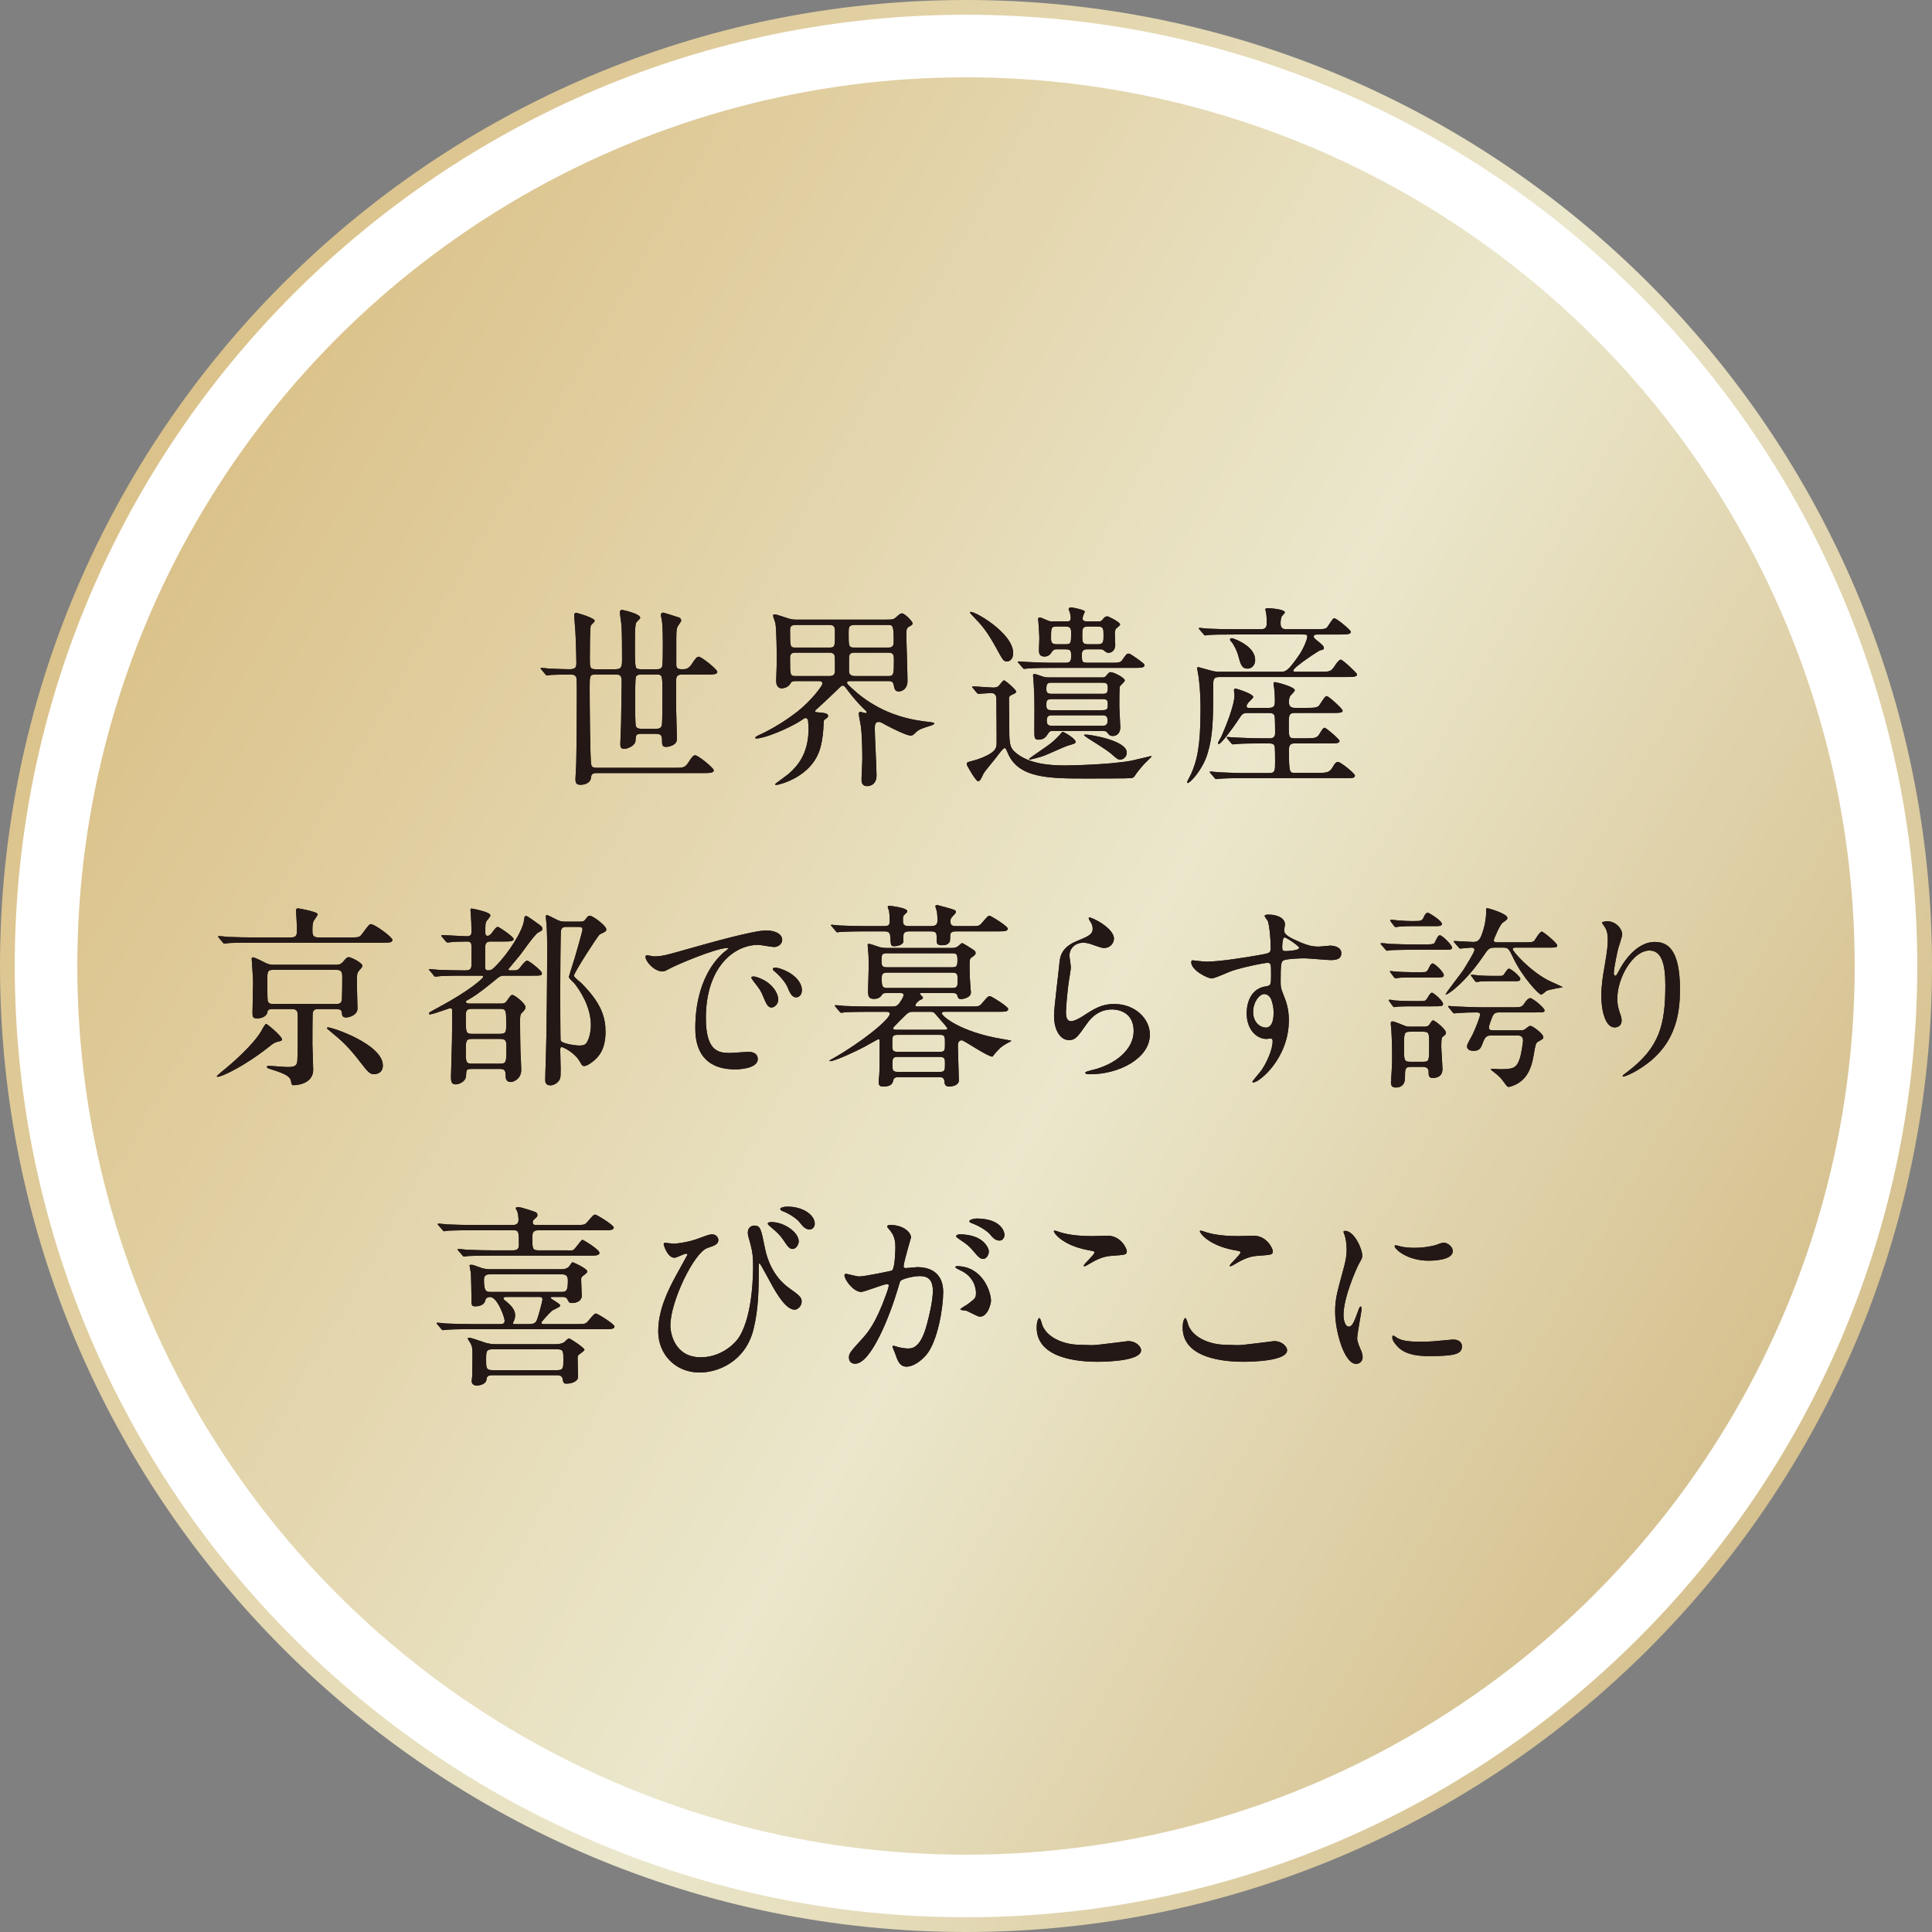 <?xml version="1.0" encoding="UTF-8"?><svg xmlns="http://www.w3.org/2000/svg" xmlns:xlink="http://www.w3.org/1999/xlink" viewBox="0 0 168 168"><rect x="0" y="0" width="168" height="168" fill="#808080" stroke="none"/><defs><style>.f{fill:#231815;}.g{fill:url(#e);stroke:#fff;}.g,.h{stroke-miterlimit:10;stroke-width:1.282px;}.h{fill:#fff;stroke:url(#d);}</style><linearGradient id="d" x1="11.268" y1="42.008" x2="156.732" y2="125.992" gradientTransform="matrix(1, 0, 0, 1, 0, 0)" gradientUnits="userSpaceOnUse"><stop offset="0" stop-color="#dbc28a"/><stop offset=".578" stop-color="#ebe7cc"/><stop offset="1" stop-color="#d6c18f"/></linearGradient><linearGradient id="e" x1="16.509" y1="45.034" x2="151.492" y2="122.966" xlink:href="#d"/></defs><g id="a"/><g id="b"><g id="c"><g><path d="M84.001,167.359C38.036,167.359,.641,129.964,.641,84S38.036,.641,84.001,.641s83.359,37.395,83.359,83.359-37.395,83.359-83.359,83.359Z" style="fill:#fff; stroke:url(#d); stroke-miterlimit:10; stroke-width:1.282px;"/><circle cx="84" cy="84" r="77.919" style="fill:url(#e); stroke:#fff; stroke-miterlimit:10; stroke-width:1.282px;"/><g><g><path d="M47.082,58.228c-.068-.068-.068-.085-.068-.102,0-.034,.017-.051,.051-.051,.119,0,.611,.051,.713,.068,.458,.017,1.358,.051,1.748,.051,.577,0,.594-.204,.594-.645,0-.289-.051-2.104-.085-2.613-.017-.339-.102-1.239-.102-1.392,0-.203,.051-.254,.17-.254,.085,0,1.612,.441,1.612,.696,0,.085-.305,.34-.339,.408-.085,.204-.085,2.427-.085,2.902,0,.713,0,.899,.492,.899h1.748c.526,0,.56-.254,.56-.849,0-.713,0-2.375-.051-3.004-.017-.17-.136-.95-.136-1.103,0-.102,.051-.204,.187-.204,.051,0,1.578,.322,1.578,.679,0,.068-.034,.102-.288,.356-.102,.102-.119,.289-.136,.492-.034,.237-.034,.849-.034,1.833,0,.645,0,1.578,.119,1.697,.102,.102,.322,.102,.424,.102h1.341c.136,0,.39,0,.475-.221,.068-.153,.068-1.391,.068-1.68,0-.611,0-1.816-.085-2.359-.017-.085-.085-.39-.085-.458,0-.136,.102-.204,.204-.204,.051,0,1.222,.373,1.375,.425,.102,.034,.187,.136,.187,.272,0,.101-.272,.424-.306,.509-.085,.17-.119,.339-.119,1.086v2.24c0,.39,.221,.39,.577,.39,.204,0,.492,0,.798-.492,.306-.475,.424-.594,.577-.594,.254,0,1.612,1.103,1.612,1.306,0,.238-.339,.238-.899,.238h-2.138c-.458,0-.543,.17-.543,.594v2.223c0,.424,.068,2.291,.068,2.681,0,.322-.034,.458-.322,.628-.119,.068-.356,.17-.611,.17-.272,0-.356-.118-.356-.424,0-.475,0-.713-.543-.713h-1.273c-.458,0-.475,.136-.492,.594-.017,.441-.696,.713-.984,.713s-.339-.153-.339-.407c0-.289,.068-1.578,.068-1.833,0-.339,.051-3.394,.051-3.58,0-.509-.085-.645-.526-.645h-1.748c-.509,0-.509,.119-.509,1.188,0,1.154,.034,6.228,.136,6.652,.068,.238,.204,.272,.475,.272h6.839c.662,0,.848,0,1.154-.492,.306-.492,.424-.594,.577-.594,.255,0,1.612,1.103,1.612,1.307,0,.22-.339,.237-.899,.237h-9.282c-.441,0-.475,.17-.509,.458-.051,.39-.526,.56-.865,.56-.305,0-.475-.051-.475-.492,0-.203,.068-1.137,.068-1.341,.034-1.137,.051-5.447,.051-5.973,0-.254,0-1.341-.034-1.493-.085-.289-.339-.289-.594-.289-.713,0-1.409,.034-1.612,.034-.051,.017-.305,.051-.356,.051s-.085-.034-.153-.119l-.322-.39Zm9.944,5.142c.204,0,.458,0,.526-.306,.051-.237,.051-2.359,.051-2.766,0-1.629,0-1.646-.56-1.646h-1.256c-.153,0-.39,0-.492,.204-.068,.17-.068,1.815-.068,2.138,0,.339,0,1.985,.068,2.155,.085,.221,.339,.221,.492,.221h1.239Z" style="fill:#231815;"/><path d="M73.845,59.229c-.136,0-.187,.034-.187,.119,0,.102,.034,.153,.39,.475,1.12,1.052,3.072,2.494,6.296,2.902,.865,.102,.899,.118,.899,.17,0,.102-.17,.153-.305,.204-.764,.237-1.035,.322-1.324,.611-.204,.204-.272,.254-.441,.254-.322,0-1.578-.611-2.104-.899-.458-.254-.509-.289-.645-.289-.322,0-.356,.204-.356,.628,0,.577,.153,3.377,.153,4.022,0,.933-.764,.933-.798,.933-.441,0-.509-.272-.509-.594,0-.237,.068-1.442,.068-1.714,0-.492,0-2.036-.136-2.97-.017-.153-.17-.849-.17-1.018,0-.119,.051-.153,.153-.153,.068,0,.39,.102,.458,.102,.068,0,.085-.034,.085-.068,0-.068-.17-.237-.255-.305-.39-.356-1.103-1.188-1.409-1.612-.17-.238-.288-.408-.407-.408-.119,0-.187,.068-.238,.119-.611,.594-1.561,1.493-1.85,1.748-.068,.068-.339,.288-.339,.339,0,.102,.051,.102,.254,.118,.543,.051,.882,.068,.882,.323,0,.051-.051,.153-.221,.254-.119,.068-.17,.102-.17,.356-.017,.594-.068,1.324-.272,2.104-.713,2.664-3.733,3.275-3.801,3.275-.051,0-.153,0-.153-.068,0-.034,1.018-.746,1.205-.916,.662-.594,1.714-1.629,1.714-3.954,0-.22-.051-.594-.051-.696-.034-.119-.136-.187-.238-.187-.051,0-.322,.187-.39,.237-1.12,.713-3.173,1.544-3.852,1.544-.051,0-.102,0-.102-.051,0-.085,.085-.136,.272-.221,1.222-.56,2.342-1.256,3.394-2.07,1.222-.967,2.172-2.24,2.172-2.427,0-.204-.204-.221-.306-.221h-1.918c-.441,0-.458,.034-.611,.289-.119,.187-.441,.34-.696,.34-.475,0-.492-.492-.492-.662,0-.221,.051-1.358,.051-1.612,0-.764-.017-2.8-.119-3.394-.017-.102-.204-.543-.204-.662,0-.085,.085-.101,.136-.101,.187,0,1.052,.322,1.256,.373,.288,.085,.509,.085,.696,.085h7.585c.713,0,.798,0,1.018-.204,.289-.254,.373-.339,.526-.339,.238,0,.916,.713,.916,.848,0,.136-.051,.17-.339,.323-.204,.118-.204,.356-.204,.611,0,.594,.102,3.445,.102,4.106,0,.594-.39,.899-.764,.899-.339,0-.373-.237-.441-.577-.051-.289-.238-.323-.407-.323h-3.462Zm-1.714-2.918c.475,0,.475-.119,.475-1.205,0-.526,0-.764-.492-.764h-2.936c-.475,0-.475,.255-.475,.475,0,1.425,0,1.494,.458,1.494h2.97Zm.034,2.477c.441,0,.441-.339,.441-.509,0-.153,0-1.12-.017-1.171-.017-.254-.187-.356-.475-.356h-2.97c-.441,0-.441,.289-.441,.458,0,1.561,0,1.578,.509,1.578h2.953Zm5.125-2.477c.424,0,.424-.356,.424-.458,0-1.511-.068-1.511-.543-1.511h-2.834c-.543,0-.543,.204-.543,.713,0,1.12,0,1.256,.475,1.256h3.021Zm0,2.477c.407,0,.441-.153,.441-1.341,0-.441,0-.696-.475-.696h-2.97c-.458,0-.458,.272-.458,.56v1.069c0,.289,.221,.407,.492,.407h2.97Z" style="fill:#231815;"/><path d="M84.606,59.84c-.034-.051-.068-.085-.068-.119s.034-.034,.051-.034c.272,0,1.51,.102,1.799,.102,.17,0,.373-.034,.475-.17,.153-.187,.373-.458,.441-.458,.136,0,1.069,.849,1.069,.984,0,.085-.153,.17-.238,.204-.221,.102-.356,.153-.39,.306-.017,.085,.017,1.901,.017,2.257,0,1.595-.017,2.053,.526,2.511,1.171,1.018,3.021,1.137,4.344,1.137,.509,0,3.852-.068,5.719-.407,.272-.051,1.714-.408,1.731-.408s.051,0,.051,.034c0,.051-.526,.526-.577,.594-.187,.186-.696,.797-.798,.967-.119,.204-.17,.272-.356,.322-.238,.034-3.343,.034-3.92,.034-3.241,0-5.973,0-6.873-2.274-.153-.373-.204-.373-.255-.373-.102,0-.424,.408-.662,.73-.153,.221-1.052,1.256-1.188,1.527-.204,.441-.288,.628-.458,.628-.187,0-.984-1.375-.984-1.476,0-.119,.068-.17,.119-.187,.119-.051,.696-.187,.815-.238,1.629-.56,1.646-1.035,1.663-1.306,.017-.34-.017-3.343-.017-3.954,0-.118,0-.509-.458-.509-.17,0-1.001,.068-1.103,.068-.051,0-.085-.034-.153-.102l-.322-.39Zm3.496-3.055c0,.56-.322,.73-.543,.73-.305,0-.356-.118-.933-1.171-.798-1.459-1.29-2.019-1.986-2.732-.288-.305-.322-.339-.272-.39,.187-.204,3.733,1.782,3.733,3.563Zm8.434,.849c.747,0,.899,0,1.086-.289,.322-.458,.356-.509,.509-.509,.119,0,.204,.051,.899,.543,.339,.254,.492,.356,.492,.458,0,.237-.34,.237-.899,.237h-7.059c-.39,0-1.544,0-2.138,.051-.068,0-.306,.034-.356,.034-.068,0-.102-.034-.153-.102l-.339-.39c-.034-.034-.068-.085-.068-.119,0-.017,.017-.034,.068-.034,.119,0,.645,.051,.747,.051,.781,.034,1.527,.068,2.325,.068h1.001c.288,0,.492-.051,.492-.509,0-.526,0-.662-.492-.662h-.764c-.17,0-.255,0-.407,.204-.17,.254-.306,.424-.662,.424-.475,0-.475-.356-.475-.577,0-.17,.034-.848,.034-.984,0-.068-.017-.56-.051-1.052,0-.102-.051-.526-.051-.611,0-.102,.017-.17,.119-.17s.153,.017,.662,.237c.187,.102,.272,.102,.577,.102h1.154c.153,0,.322,0,.322-.323,0-.085-.034-.288-.068-.407,0-.068-.119-.289-.119-.339,0-.068,.102-.153,.204-.153,.068,0,1.205,.204,1.205,.373,0,.051-.119,.272-.136,.323-.034,.101-.051,.203-.051,.288,0,.17,.119,.238,.39,.238h.933c.288,0,.288-.017,.475-.238,.017-.034,.153-.203,.356-.203,.068,0,1.103,.492,1.103,.713,0,.085-.305,.305-.356,.356-.068,.102-.102,.237-.102,.492,0,.136,.034,.781,.034,.916,0,.356-.187,.696-.611,.696-.102,0-.153-.034-.424-.238-.085-.068-.136-.068-.306-.068h-1.069c-.153,0-.492,0-.492,.407,0,.679,0,.764,.492,.764h1.969Zm-3.004,6.89c0,.102-.068,.136-.696,.322-.339,.102-1.782,.781-2.087,.883-.322,.118-1.137,.322-1.171,.322s-.102-.017-.102-.051c0-.051,1.561-1.103,1.85-1.324,.322-.254,.713-.645,.815-.763,.119-.153,.221-.272,.272-.272,.085,0,1.12,.577,1.12,.882Zm2.325-5.617c.102,0,.221,0,.322-.136,.255-.289,.272-.323,.39-.323,.272,0,1.239,.475,1.239,.73,0,.102-.407,.424-.441,.543-.034,.119-.034,1.493-.034,1.731,0,.254,.085,1.527,.085,1.799,0,.492-.305,.747-.645,.747-.272,0-.339-.102-.526-.339-.085-.102-.305-.102-.441-.102h-4.276c-.136,0-.255,0-.407,.254-.153,.237-.322,.509-.831,.509-.238,0-.322-.102-.34-.373-.017-.068,0-1.934,0-2.223,0-.645,0-1.188-.068-2.325,0-.085-.051-.526-.051-.628,0-.068,0-.17,.102-.17,.119,0,.645,.204,.764,.238,.221,.068,.373,.068,.526,.068h4.633Zm-4.344,.458c-.424,0-.526,.017-.526,.577,0,.39,.238,.39,.526,.39h4.293c.424,0,.526-.017,.526-.577,0-.39-.238-.39-.526-.39h-4.293Zm0,1.425c-.526,0-.526,.119-.526,.577,0,.39,.238,.39,.526,.39h4.293c.526,0,.526-.118,.526-.594,0-.373-.238-.373-.526-.373h-4.293Zm0,1.409c-.289,0-.492,.051-.492,.458,0,.407,.204,.458,.492,.458h4.31c.288,0,.492-.051,.492-.458,0-.408-.187-.458-.492-.458h-4.31Zm.373-7.721c-.492,0-.492,.119-.492,1.035,0,.373,.102,.509,.492,.509h.764c.492,0,.492-.119,.492-1.035,0-.373-.102-.509-.492-.509h-.764Zm3.581,1.544c.492,0,.492-.238,.492-.764,0-.56,0-.78-.492-.78h-.865c-.492,0-.492,.22-.492,.763,0,.56,0,.781,.492,.781h.865Zm-1.001,7.857c.288,0,3.513,.492,3.513,1.561,0,.356-.272,.611-.577,.611-.204,0-.255-.051-.781-.509-.509-.425-1.442-.968-2.002-1.341-.102-.068-.322-.221-.373-.289,.068-.034,.153-.034,.221-.034Z" style="fill:#231815;"/><path d="M114.865,58.414c.815,0,.883-.017,1.256-.594,.17-.254,.356-.458,.458-.458,.204,0,1.425,1.188,1.425,1.273,0,.187-.187,.237-.916,.237h-11.047c-.509,0-.543,.187-.543,.713,0,3.038-.017,4.43-.526,6.042-.424,1.323-1.476,2.461-1.697,2.461-.051,0-.051-.051-.051-.068,0-.068,.288-.577,.339-.696,.509-1.137,.831-2.359,.831-5.617,0-.763-.017-1.629-.153-2.766-.017-.136-.136-.73-.136-.866,0-.051,.051-.068,.085-.068,.017,0,1.001,.272,1.12,.306,.238,.068,.475,.101,.73,.101h5.312c.424,0,.611,0,1.595-1.425,.39-.56,.73-1.391,.73-1.629,0-.187-.085-.187-.407-.187h-5.973c-1.392,0-1.867,.017-2.138,.034-.068,0-.306,.051-.356,.051-.068,0-.102-.051-.153-.118l-.339-.39c-.051-.068-.068-.085-.068-.102,0-.034,.017-.051,.068-.051,.119,0,.628,.068,.747,.068,.747,.034,1.442,.051,2.325,.051h2.274c.492,0,.492-.322,.492-.577s-.017-.628-.034-.73c0-.068-.085-.356-.085-.408,0-.085,.085-.118,.153-.118,.238,0,1.544,.085,1.544,.373,0,.068-.238,.289-.272,.34-.068,.153-.102,.407-.102,.56,0,.204,0,.56,.475,.56h2.511c.781,0,.967-.017,1.103-.22,.441-.662,.475-.73,.594-.73,.187,0,1.425,1.018,1.425,1.171,0,.187-.204,.237-.899,.237h-1.952c-.153,0-.373,0-.373,.17,0,.119,.034,.153,.441,.475,.322,.272,.441,.373,.441,.526,0,.153-.085,.153-.322,.204-.102,.017-2.342,1.477-2.342,1.765,0,.101,.17,.101,.255,.101h2.155Zm-4.531,3.14c.509,0,.526-.238,.526-.645,0-.289-.017-.764-.068-1.086,0-.051-.051-.306-.051-.356,0-.068,.017-.153,.102-.153,.153,0,1.748,.407,1.748,.713,0,.101-.339,.407-.39,.475-.102,.153-.119,.39-.119,.526,0,.272,.051,.526,.509,.526h1.035c.679,0,.95-.017,1.103-.238,.458-.696,.509-.78,.645-.78,.17,0,1.375,1.103,1.375,1.256,0,.17-.17,.204-.899,.204h-3.275c-.509,0-.509,.237-.509,1.069,0,.967,0,1.137,.492,1.137h.95c.865,0,1.035-.034,1.256-.425,.187-.305,.288-.492,.424-.492s1.29,1.001,1.29,1.137c0,.204-.204,.221-.916,.221h-2.953c-.339,0-.526,.085-.526,.543,0,2.019,.051,2.019,.526,2.019h2.087c.696,0,.933-.051,1.188-.492,.187-.339,.305-.458,.458-.458,.255,0,1.476,1.018,1.476,1.171,0,.237-.17,.237-.899,.237h-8.672c-1.476,0-1.968,.034-2.138,.051-.051,0-.306,.034-.356,.034-.068,0-.102-.051-.153-.118l-.322-.373c-.068-.085-.085-.102-.085-.119,0-.034,.034-.051,.068-.051,.119,0,.645,.068,.747,.068,.831,.034,1.527,.068,2.325,.068h2.07c.475,0,.475-.254,.475-1.018,0-.254,0-1.222-.051-1.358-.085-.203-.339-.203-.492-.203h-.611c-1.493,0-1.985,.034-2.155,.051-.051,0-.306,.034-.356,.034-.051,0-.085-.034-.153-.102l-.322-.39q-.068-.085-.068-.119c0-.017,.017-.034,.051-.034,.119,0,.645,.051,.747,.051,.831,.034,1.544,.068,2.342,.068h.56c.17,0,.509,0,.509-.425,0-.237,0-1.425-.051-1.544-.102-.237-.322-.237-.492-.237h-1.765c-.509,0-.543,.051-.899,.611-.305,.475-1.476,2.087-1.68,2.087-.034,0-.085-.034-.085-.085,0-.034,.255-.492,.306-.577,.407-.916,1.137-2.749,1.137-3.597,0-.068-.051-.339-.051-.407,0-.085,.051-.153,.153-.153,.068,0,1.527,.458,1.527,.73,0,.102-.39,.425-.441,.509-.102,.136-.136,.203-.136,.288,0,.153,.119,.153,.255,.153h1.68Zm-1.188-4.158c0,.424-.288,.746-.662,.746-.509,0-.611-.373-.831-1.205-.102-.356-.356-.882-.577-1.137-.034-.017-.119-.118-.119-.187,0-.085,.085-.153,.255-.101,.288,.101,1.934,.713,1.934,1.884Z" style="fill:#231815;"/><path d="M24.518,90.375c0,.118-.034,.136-.407,.22-.272,.068-.458,.221-.645,.373-2.308,1.833-4.225,2.664-4.514,2.664-.034,0-.102,0-.102-.051,0-.034,.764-.679,.865-.747,1.391-1.171,2.579-2.409,3.021-3.207,.085-.17,.322-.594,.407-.594s1.375,1.069,1.375,1.341Zm5.871-8.859c.781,0,.865,0,1.086-.288,.577-.781,.645-.866,.781-.866,.322,0,1.867,1.12,1.867,1.375,0,.237-.339,.237-.899,.237h-11.217c-1.476,0-1.968,.017-2.138,.034-.051,0-.306,.051-.356,.051-.068,0-.085-.051-.153-.118l-.322-.39c-.051-.051-.068-.085-.068-.102,0-.034,.017-.051,.051-.051,.119,0,.645,.051,.747,.068,.831,.034,1.527,.051,2.325,.051h3.207c.526,0,.526-.254,.526-.78,0-.254-.085-1.493-.085-1.561,0-.17,.102-.187,.187-.187,.051,0,1.697,.289,1.697,.509,0,.118-.322,.509-.356,.594-.068,.136-.102,.408-.102,.73,0,.441,0,.696,.543,.696h2.681Zm-6.686,6.228c-.306,0-.424,.085-.441,.22-.051,.441-.543,.594-.899,.594-.39,0-.407-.153-.407-.492,0-.39,.051-2.291,.051-2.715,0-.306-.119-1.816-.119-1.951,0-.068,0-.153,.102-.153,.187,0,1.001,.441,1.188,.526,.288,.118,.475,.118,.628,.118h5.464c.322,0,.458-.153,.543-.237,.288-.339,.373-.424,.509-.424,.204,0,1.188,.492,1.188,.746,0,.102-.102,.221-.272,.408-.204,.237-.204,.339-.204,1.205,0,.289,.051,1.782,.051,2.121,0,.509-.628,.764-1.001,.764-.289,0-.34-.153-.356-.39-.017-.17-.051-.339-.509-.339h-1.561c-.288,0-.407,.101-.458,.305-.034,.102-.034,2.342-.034,2.749,0,.322,.068,1.866,.068,2.223,0,1.103-1.171,1.341-1.68,1.341-.187,0-.187-.017-.255-.373-.085-.441-.679-.679-1.765-1.018-.221-.068-.322-.102-.322-.187,0-.102,.102-.102,.136-.102,.238,0,1.409,.102,1.68,.102,.713,0,.798-.187,.831-.594,.034-.56,.034-2.342,.034-3.699,0-.492,0-.746-.526-.746h-1.663Zm.085-3.411c-.543,0-.543,.153-.543,.933,0,.254,0,1.646,.034,1.765,.085,.271,.306,.271,.509,.271h5.413c.204,0,.424,0,.509-.271,.051-.153,.051-1.952,.051-2.138,0-.509-.221-.56-.543-.56h-5.43Zm4.734,5.006c.407,0,4.769,1.477,4.769,3.309,0,.764-.73,.764-.781,.764-.373,0-.611-.322-1.086-.933-1.188-1.544-1.697-1.968-2.766-2.851-.119-.102-.238-.17-.221-.254,.017-.034,.068-.034,.085-.034Z" style="fill:#231815;"/><path d="M41.031,92.954c-.475,0-.475,.051-.509,.594-.017,.526-.628,.746-.899,.746-.407,0-.407-.339-.407-.679,0-.441,.085-2.647,.085-3.14,.017-1.222,.017-1.442,.017-2.596,0-.102,0-.204-.187-.204-.119,0-1.443,.526-1.731,.526-.034,0-.102,0-.102-.051,0-.119,.102-.153,.848-.56,2.681-1.442,3.869-2.511,3.869-2.647,0-.102-.034-.102-.339-.102h-1.324c-.475,0-1.324,0-2.002,.034-.051,0-.458,.051-.492,.051-.068,0-.102-.034-.153-.119l-.322-.39c-.068-.068-.085-.085-.085-.101,0-.034,.034-.051,.068-.051,.102,0,.628,.068,.747,.068,.424,.017,1.375,.051,2.274,.051,.322,0,.611,0,.611-.475v-1.477c0-.407-.017-.56-.39-.56-.577,0-1.154,.034-1.205,.034-.068,.017-.458,.051-.492,.051-.051,0-.085-.034-.153-.102l-.322-.39q-.068-.085-.068-.119c0-.034,.034-.034,.051-.034,.306,0,1.833,.102,2.172,.102,.39,0,.407-.187,.407-.442,0-.288-.017-.594-.017-.78,0-.17-.068-.984-.068-1.052,0-.119,.034-.136,.102-.136,.034,0,1.629,.289,1.629,.594,0,.085-.204,.339-.306,.458-.136,.17-.136,.339-.136,.933,0,.238,0,.39,.204,.39,.153,0,.305-.187,.339-.221,.306-.424,.424-.56,.543-.56s1.375,.865,1.375,1.052c0,.22-.339,.22-.899,.22h-1.052c-.339,0-.526,.068-.526,.56v1.629c0,.221,.051,.323,.254,.323,.238,0,.34-.051,.611-.323,1.171-1.154,2.393-3.105,2.511-4.004,.034-.289,.051-.408,.187-.408,.102,0,.781,.492,.916,.594,.39,.272,.492,.34,.492,.526,0,.136-.034,.153-.356,.322s-1.358,1.697-1.612,2.002c-.153,.187-.984,1.171-.984,1.188,0,.102,.136,.102,.204,.102h.322c.272,0,.39-.085,.577-.356,.119-.153,.39-.492,.526-.492,.187,0,1.29,.899,1.29,1.086,0,.221-.085,.221-.916,.221h-2.325c-.221,0-.356,0-.628,.22-.781,.645-1.68,1.375-2.359,1.765-.339,.204-.39,.22-.39,.272,0,.136,.204,.17,.356,.17h2.749c.272,0,.373-.119,.441-.204,.339-.492,.373-.543,.509-.543,.204,0,1.137,.747,1.137,1.052,0,.17-.068,.254-.373,.56-.051,.068-.102,.17-.102,.611,0,.696,.017,2.002,.034,2.664,.017,.221,.068,1.375,.068,1.629,0,.815-.713,1.052-.899,1.052-.458,0-.458-.39-.458-.594,0-.441-.136-.543-.509-.543h-2.427Zm.017-5.227c-.543,0-.543,.187-.543,.797,0,1.239,0,1.375,.543,1.375h2.427c.543,0,.543-.187,.543-.815,0-1.222,0-1.358-.543-1.358h-2.427Zm.017,2.613c-.56,0-.56,.187-.56,1.035,0,.967,0,1.12,.56,1.12h2.393c.577,0,.577-.136,.577-1.375,0-.577,0-.78-.56-.78h-2.41Zm9.35-10.199c.204,0,.339,0,.475-.17,.221-.289,.255-.34,.407-.34,.255,0,1.425,.866,1.425,1.188,0,.051-.017,.119-.068,.17-.051,.051-.441,.221-.509,.272-.221,.187-2.24,3.343-2.24,3.581,0,.136,.543,.543,.645,.645,1.782,1.782,2.104,3.02,2.104,4.242,0,1.578-.645,2.189-1.018,2.511-.153,.119-.56,.458-.831,.458-.17,0-.187-.051-.39-.39-.441-.78-1.442-1.256-1.561-1.256-.136,0-.136,.102-.136,.289,0,.22,.034,1.323,.034,1.578,0,.509,0,.696-.051,.866-.085,.272-.458,.594-.849,.594-.441,0-.441-.339-.441-.492,0-.238,.034-1.425,.051-1.68,.068-2.019,.119-7.433,.119-9.605,0-.475,0-1.306-.051-2.206-.017-.102-.068-.628-.068-.696,0-.034,.017-.136,.085-.136s.577,.254,.865,.408c.255,.118,.407,.17,.713,.17h1.29Zm-1.205,.458c-.272,0-.39,.136-.424,.288-.051,.187-.068,4.242-.068,4.955,0,.441,0,4.547,.034,4.632,.068,.255,1.188,.442,1.646,.442,.407,0,.56-.102,.696-.39,.187-.373,.288-.899,.288-1.358,0-1.663-.984-3.089-1.425-3.649-.085-.085-.492-.458-.492-.56,0-.068,.594-1.884,.679-2.24,.085-.306,.509-1.782,.509-1.884,0-.237-.187-.237-.39-.237h-1.052Z" style="fill:#231815;"/><path d="M56.832,83.163c.713,0,.967-.068,3.292-.73,1.51-.424,5.396-1.527,6.516-1.527,.611,0,1.375,.238,1.375,.815,0,.441-.441,.628-.696,.628-.221,0-1.188-.187-1.375-.187-2.155,0-4.565,1.985-4.565,6.364,0,2.851,1.069,3.037,2.07,3.037,.255,0,1.459-.101,1.612-.101,.526,0,.831,.22,.831,.628,0,.899-1.867,.899-1.968,.899-3.462,0-3.462-2.834-3.462-3.632,0-.747,.017-4.344,2.461-6.533,.068-.051,.424-.322,.424-.356s-.068-.034-.102-.034c-.984,0-4.497,1.494-5.057,1.816-.221,.119-.39,.221-.577,.221-.848,0-1.663-1.137-1.442-1.375,.068-.085,.56,.068,.662,.068Zm10.844,3.751c0,.39-.322,.696-.594,.696-.305,0-.458-.322-.73-.984-.187-.475-.305-.628-.848-1.323-.051-.068-.17-.238-.17-.306,0-.085,.187-.102,.339-.068,1.442,.39,2.002,1.442,2.002,1.985Zm2.053-.815c0,.441-.272,.628-.492,.628-.407,0-.594-.492-.764-.899-.153-.373-.662-.984-1.12-1.358-.085-.068-.153-.136-.153-.221,0-.102,.187-.102,.238-.102,.136,0,.322,.051,.424,.085,1.001,.323,1.867,1.052,1.867,1.867Z" style="fill:#231815;"/><path d="M75.653,87.982c-1.493,0-1.986,.034-2.155,.034-.051,.017-.305,.051-.356,.051s-.085-.051-.153-.119l-.322-.39c-.068-.068-.068-.085-.068-.102,0-.034,.017-.051,.051-.051,.119,0,.645,.051,.747,.068,.832,.034,1.527,.051,2.325,.051h1.799c.272,0,.475,0,.679-.289,.051-.068,.373-.509,.373-.713,0-.17-.187-.17-.289-.17h-1.205c-.221,0-.306,.017-.424,.204-.153,.22-.39,.305-.662,.305-.475,0-.509-.272-.509-.696,0-.289,.051-1.629,.051-1.901,0-.017,0-1.154-.017-1.273-.017-.136-.068-.73-.068-.848,0-.068,.051-.068,.119-.068,.136,0,.764,.238,.883,.272,.322,.085,.475,.085,.747,.085h5.515c.204,0,.39,0,.594-.153,.068-.034,.289-.272,.34-.272,.102,0,.882,.509,1.035,.611,.085,.068,.153,.136,.153,.238,0,.153-.068,.203-.339,.39-.187,.136-.187,.221-.187,.866,0,.628,.051,1.391,.085,1.833,0,.085,.034,.271,.034,.339,0,.526-.815,.594-.831,.594-.255,0-.289-.119-.339-.272-.051-.22-.187-.254-.424-.254h-2.681c-.085,0-.17,0-.17,.051,0,.068,.272,.289,.272,.34,0,.085-.017,.118-.255,.22-.153,.068-.407,.339-.407,.458,0,.102,.136,.102,.221,.102h4.497c.764,0,.849,0,1.086-.289,.475-.56,.526-.611,.696-.611,.102,0,1.578,.899,1.578,1.12,0,.237-.339,.237-.916,.237h-4.582c-.136,0-.272,0-.272,.136,0,.254,1.612,1.612,5.193,2.223,.102,.017,.849,.136,.849,.17s-.339,.187-.39,.221c-.526,.305-.577,.373-1.052,.899-.034,.034-.187,.254-.204,.254-.424,0-2.478-1.425-2.664-1.425-.339,0-.339,.356-.339,.526,0,.22,.085,2.868,.085,2.97,0,.39-.509,.526-.832,.526-.39,0-.407-.22-.424-.475-.034-.339-.306-.339-.424-.339h-3.564c-.136,0-.39,0-.458,.254-.051,.238-.136,.56-.849,.56-.221,0-.424-.017-.424-.39,0-.102,.034-.509,.051-.594,.034-.56,.034-1.239,.034-1.799v-1.205c0-.068-.034-.136-.119-.136-.017,0-1.052,.594-1.222,.679-.594,.323-2.545,1.239-2.953,1.239-.034,0-.068-.017-.068-.051,0-.017,.288-.17,.458-.272,2.172-1.239,4.785-3.275,4.785-3.801,0-.17-.221-.17-.356-.17h-1.358Zm5.278-7.45c.475,0,.594-.153,.594-.543,0-.237-.034-.526-.051-.713-.017-.085-.136-.407-.136-.475,0-.085,.119-.101,.17-.101,.034,0,1.409,.373,1.51,.441,.068,.034,.102,.085,.102,.17s-.153,.237-.255,.339c-.153,.17-.221,.237-.221,.475,0,.407,.272,.407,.543,.407h1.103c.747,0,.849,.017,1.086-.272,.492-.56,.526-.628,.679-.628,.102,0,1.578,.899,1.578,1.12,0,.237-.339,.237-.899,.237h-3.581c-.322,0-.526,.051-.526,.373,0,.034,0,.475-.051,.543-.136,.204-.306,.289-.645,.289-.441,0-.475-.153-.475-.356,0-.747,0-.849-.56-.849h-1.765c-.272,0-.577,0-.577,.408v.526c-.119,.289-.611,.356-.764,.356-.339,0-.322-.051-.373-.815-.017-.441-.221-.475-.56-.475h-1.918c-.407,0-1.442,.017-1.884,.051-.034,0-.204,.034-.238,.034-.068,0-.102-.051-.153-.118l-.322-.39c-.068-.068-.085-.085-.085-.102,0-.034,.034-.051,.068-.051,.119,0,.628,.068,.747,.068,.831,.034,1.527,.051,2.325,.051h1.459c.305,0,.509-.034,.509-.39,0-.034,0-.526-.051-.916-.017-.051-.119-.306-.119-.356,0-.102,.119-.102,.153-.102,.17,0,1.544,.187,1.544,.458,0,.102-.034,.118-.272,.339-.102,.085-.102,.272-.102,.39,0,.458,.051,.577,.611,.577h1.799Zm-3.801,2.359c-.424,0-.475,.102-.475,.611,0,.492,.051,.611,.475,.611h5.651c.407,0,.475-.102,.475-.611,0-.509-.051-.611-.475-.611h-5.651Zm5.685,3.021c.458,0,.458-.204,.458-.679,0-.458,0-.661-.458-.661h-5.685c-.458,0-.458,.237-.458,.543,0,.661,.068,.797,.475,.797h5.668Zm-4.751,4.073c-.475,0-.475,.136-.475,.747,0,.594,0,.73,.475,.73h3.648c.458,0,.458-.119,.458-.73,0-.611,0-.747-.458-.747h-3.648Zm3.632,3.224c.475,0,.475-.136,.475-.73,0-.39,0-.577-.475-.577h-3.615c-.475,0-.475,.17-.475,.661,0,.492,0,.645,.475,.645h3.615Zm.322-3.665c.272,0,.356,0,.356-.119,0-.068-.306-.407-.407-.526-.119-.119-.662-.78-.73-.832-.119-.085-.204-.085-.373-.085h-1.442c-.238,0-.39,0-.679,.289-.136,.136-1.086,1.052-1.086,1.137,0,.136,.187,.136,.272,.136h4.09Z" style="fill:#231815;"/><path d="M96.867,81.618c0,.34-.272,.815-.865,.815-.153,0-.238-.017-1.001-.288-.272-.102-.543-.17-.798-.17-.696,0-1.205,.475-1.205,1.12,0,.153,.119,.882,.119,1.035,0,.153-.17,1.154-.204,1.391-.085,.628-.221,2.07-.221,2.495,0,.254,.017,.78,.441,.78,.322,0,.815-.306,.984-.408,1.035-.679,1.68-1.086,2.766-1.086,1.816,0,3.105,1.273,3.105,2.664,0,2.07-2.698,3.445-5.159,3.445-.221,0-.458,0-.458-.136,0-.085,.373-.17,.492-.203,2.121-.475,3.716-1.816,3.716-3.411,0-1.782-1.544-1.884-1.884-1.884-.594,0-1.459,.187-2.206,1.273-.781,1.103-.967,1.392-1.544,1.392-.713,0-1.29-.815-1.29-2.121,0-.713,.407-3.835,.458-4.463,.051-.594,.119-1.459,1.544-2.037,.95-.39,1.358-.56,1.358-1.052,0-.323-.119-.509-.288-.764-.034-.068-.085-.17-.034-.22,.119-.102,2.172,.882,2.172,1.832Z" style="fill:#231815;"/><path d="M104.895,83.621c1.171,0,3.377-.356,4.616-.577,.882-.153,.984-.17,.984-.611,0-.831-.102-1.866-.238-2.308-.017-.085-.288-.39-.288-.475,0-.119,.255-.119,.356-.119,.747,0,1.409,.306,1.409,.849,0,.085-.068,.441-.068,.526,0,.39,.492,.645,1.493,1.069,.424,.17,.865,.34,1.493,.34,.17,0,.882-.085,1.018-.085,.221,0,.967,.068,.967,.661,0,.441-.322,.594-.916,.594-.356,0-1.935-.153-2.257-.153-.407,0-1.51,.034-1.833,.17-.238,.102-.272,.34-.272,1.833,0,.475,.017,.594,.221,1.103,.288,.713,.492,1.29,.492,2.291,0,3.292-2.562,5.396-3.089,5.396-.034,0-.085-.017-.085-.068,0-.034,.696-.849,.815-1.018,.441-.662,.95-1.765,.95-2.494,0-.051,0-.238-.17-.238-.051,0-.306,.034-.356,.034-.916,0-1.731-.866-1.731-2.223,0-.221,0-2.087,1.646-2.342,.475-.068,.475-.17,.475-1.035,0-.916,0-1.018-.339-1.018-.17,0-1.901,.322-3.004,.679-.288,.085-1.527,.679-1.816,.679-.373,0-1.782-.713-1.782-1.408,0-.068,.034-.153,.085-.17,.17,.017,.984,.119,1.222,.119Zm5.04,2.817c-.424,0-.967,.696-.967,1.561,0,.95,.662,1.358,1.103,1.358,.662,0,.679-1.018,.679-1.29,0-.611-.17-1.052-.221-1.188-.051-.119-.254-.441-.594-.441Zm1.561-4.056c0,.272,.068,.322,.305,.322,.068,0,1.171-.034,1.171-.289,0-.136-1.137-.933-1.29-.899-.119,.034-.187,.425-.187,.866Z" style="fill:#231815;"/><path d="M123.852,82.128c.305,0,.815,0,.882-.119,.051-.085,.221-.458,.272-.526,.034-.051,.102-.153,.204-.153,.221,0,1.052,.866,1.052,1.052,0,.204-.085,.204-.899,.204h-2.257c-1.493,0-1.968,.034-2.138,.034-.068,.017-.306,.051-.356,.051-.051,0-.102-.051-.153-.119l-.339-.39c-.051-.068-.068-.085-.068-.102,0-.034,.034-.051,.068-.051,.119,0,.628,.051,.747,.068,.831,.034,1.527,.051,2.325,.051h.662Zm-.339,4.921c.407,0,.458,0,.645-.322,.068-.119,.238-.408,.356-.408,.136,0,.967,.696,.967,.984,0,.204-.119,.204-1.222,.204h-1.493c-.322,0-.713,0-1.103,.017-.068,0-.373,.051-.424,.051-.068,0-.102-.051-.136-.102l-.289-.39c-.034-.051-.051-.085-.051-.102,0-.034,.051-.051,.085-.051,.068,0,.356,.051,.424,.068,.492,.034,.933,.051,1.442,.051h.798Zm.085-2.511c.424,0,.475,0,.645-.356,.017-.034,.187-.407,.322-.407,.204,0,.984,.763,.984,1.018,0,.204-.221,.204-.56,.204h-2.121c-.322,0-.713,0-1.103,.017-.068,.017-.373,.051-.424,.051-.068,0-.102-.051-.136-.102l-.288-.39c-.051-.068-.051-.085-.051-.102,0-.034,.034-.034,.051-.034,.085,0,.39,.051,.458,.051,.17,.017,.848,.051,1.442,.051h.781Zm-.713-4.005c-.306,0-.73,0-1.12,.034-.068,0-.356,.051-.407,.051s-.102-.068-.136-.101l-.288-.39c-.034-.051-.034-.068-.034-.102,0-.051,.051-.051,.068-.051,.068,0,.407,.051,.475,.051,.815,.068,1.052,.068,1.392,.068,.679,0,.798,0,.95-.289,.034-.085,.17-.441,.373-.441,.085,0,1.222,.696,1.222,.968,0,.203-.221,.203-.56,.203h-1.934Zm-.187,12.235c-.526,0-.526,.187-.526,.967,0,.475-.238,.832-.797,.832-.39,0-.424-.272-.424-.424,0-.068,.017-.17,.017-.237,.085-1.239,.085-1.409,.085-2.172,0-1.052-.051-1.833-.068-2.223,0-.068-.051-.407-.051-.475,0-.102,.017-.22,.136-.22,.153,0,.781,.254,1.018,.356s.322,.102,.577,.102h1.069c.238,0,.458,0,.577-.204,.204-.306,.221-.339,.322-.339,.119,0,1.103,.746,1.103,1.086,0,.118-.051,.153-.322,.373-.085,.051-.085,.645-.085,.815,0,.288,.102,1.646,.102,1.968,0,.679-.56,.763-.848,.763-.356,0-.356-.254-.356-.492,0-.306-.102-.475-.56-.475h-.967Zm-.068-3.054c-.543,0-.543,.136-.543,1.323,0,1.154,0,1.29,.543,1.29h1.103c.543,0,.543-.051,.543-1.493,0-1.001,0-1.12-.543-1.12h-1.103Zm9.164-7.314c-.102,0-.255,0-.255,.136,0,.187,1.425,1.816,3.004,2.664,.204,.118,1.205,.543,1.358,.645-.153,.017-1.205,.22-1.375,.288-.085,.034-.407,.357-.509,.357-.204,0-1.646-1.528-2.444-3.225-.373-.78-.424-.865-.882-.865h-.645c-.56,0-.611,.068-1.103,.797-1.527,2.223-3.004,3.292-3.241,3.292,0-.153,1.375-1.85,1.595-2.223,.187-.306,.916-1.459,.916-1.663,0-.187-.17-.203-.255-.203-.136,0-.882,.085-.984,.085-.068,0-.102-.051-.153-.119l-.339-.39c-.051-.051-.068-.085-.068-.102,0-.051,.034-.051,.068-.051,.221,0,1.341,.085,1.595,.085,.458,0,.645-.119,.933-1.137,.204-.713,.221-1.222,.221-1.561,0-.153,0-.237,.085-.237,.119,0,1.765,.475,1.765,.848,0,.119-.051,.153-.424,.424-.238,.17-.764,1.426-.764,1.511,0,.187,.204,.187,.356,.187h2.291c.577,0,.747,0,.899-.17,.085-.119,.458-.764,.628-.764,.136,0,1.341,1.001,1.341,1.188,0,.204-.102,.204-.916,.204h-2.698Zm-2.07,7.636c-.424,0-.577,.102-.764,.594-.187,.526-.305,.747-.848,.747-.238,0-.543-.085-.543-.39,0-.221,.339-.73,.509-1.086,.272-.577,.628-1.511,.628-1.68,0-.187-.221-.187-.34-.187-.458,0-1.103,.017-1.544,.051-.051,0-.306,.034-.356,.034-.068,0-.102-.034-.153-.102l-.322-.39q-.068-.085-.068-.119c0-.034,.017-.034,.051-.034,.119,0,.645,.051,.747,.051,.831,.034,1.527,.068,2.325,.068h2.495c.713,0,.798,0,1.069-.424,.102-.153,.288-.373,.458-.373,.221,0,1.239,.849,1.239,1.052,0,.187-.085,.187-.899,.187h-3.055c-.306,0-.458,.068-.611,.442-.085,.22-.272,.696-.272,.882,0,.22,.204,.237,.373,.237h2.325c.289,0,.356-.017,.577-.204,.187-.153,.255-.186,.322-.186,.238,0,1.137,.713,1.137,.967,0,.153-.034,.17-.458,.407-.204,.119-.221,.221-.39,1.205-.187,1.12-.56,1.884-1.239,2.342-.373,.254-.798,.39-.967,.39q-.085,0-.407-.458c-.238-.339-.458-.543-.899-.882-.153-.119-.204-.153-.204-.187,0-.051,.068-.051,.085-.051,.102,0,.594,.034,.679,.034,1.137,0,1.443-.068,1.731-.866,.17-.475,.305-1.544,.305-1.629,0-.424-.322-.441-.509-.441h-2.206Zm.543-5.175c.373,0,.424,0,.526-.153,.238-.356,.322-.475,.424-.475,.187,0,.984,.679,.984,.883,0,.203-.153,.203-.543,.203h-1.765c-.322,0-.696,0-1.103,.017-.068,.017-.356,.051-.407,.051-.068,0-.102-.051-.136-.102l-.289-.39c-.017-.034-.051-.068-.051-.102,0-.034,.034-.034,.068-.034,.102,0,.543,.051,.645,.068,.713,.034,.815,.034,1.239,.034h.407Z" style="fill:#231815;"/><path d="M143.436,82.654c-1.442,0-2.8,2.376-2.8,4.175,0,.543,.085,.848,.221,1.256,.119,.322,.153,.458,.153,.645,0,.56-.458,.611-.611,.611-.781,0-1.154-1.408-1.154-2.749,0-.865,.136-1.765,.306-2.698,.238-1.391,.254-1.765,.254-2.172,0-.594-.102-.848-.221-1.052-.034-.068-.288-.408-.288-.441,0-.034,.204-.119,.458-.119,.781,0,1.307,.679,1.307,1.137,0,.204-.306,1.069-.356,1.256-.034,.136-.373,1.68-.373,2.104,0,.051,0,.238,.136,.238,.085,0,.187-.204,.306-.425,.187-.373,1.341-2.511,3.122-2.511,1.052,0,2.189,.56,2.189,4.124,0,2.392-.475,5.108-3.699,7.025-.679,.407-1.154,.56-1.222,.56-.034,0-.068-.017-.068-.051,0-.051,.034-.085,.424-.373,2.783-2.104,3.292-4.073,3.292-7.534,0-1.867-.339-3.004-1.375-3.004Z" style="fill:#231815;"/><path d="M50.076,115.14c.764,0,.848,0,1.086-.289,.475-.56,.526-.628,.679-.628,.119,0,1.595,.916,1.595,1.12,0,.237-.339,.237-.916,.237h-11.505c-1.493,0-1.968,.034-2.138,.051-.068,0-.305,.034-.356,.034-.068,0-.102-.034-.153-.102l-.322-.39c-.068-.068-.085-.085-.085-.119,0-.017,.034-.034,.068-.034,.119,0,.645,.051,.747,.068,.831,.034,1.527,.051,2.325,.051h2.427c.085,0,.356,0,.356-.289,0-.288-.628-2.07-1.273-2.07-.187,0-.373,.102-.407,.272-.102,.543-.764,.543-.883,.543-.322,0-.322-.118-.322-.628,0-.526-.034-1.968-.051-2.274-.017-.102-.119-.577-.119-.645,0-.051,.085-.068,.153-.068,.136,0,.272,.051,.73,.221,.339,.136,.662,.17,.967,.17h6.177c.221,0,.475-.068,.628-.238,.051-.051,.238-.373,.305-.373s1.273,.543,1.273,.797c0,.118-.102,.187-.39,.407-.119,.085-.136,.187-.136,.306,0,.221,.051,1.239,.051,1.408,0,.458-.475,.628-.849,.628-.238,0-.272-.068-.39-.305-.102-.221-.306-.221-.407-.221h-.933c-.051,0-.119,0-.119,.085,0,.102,.832,.492,.832,.662,0,.136-.645,.373-.73,.458-.289,.254-.916,.967-.916,1.018,0,.136,.119,.136,.17,.136h2.834Zm-.815-6.414c.356,0,.475,.017,.56-.017,.17-.051,.713-.899,.815-.899,.102,0,1.493,.849,1.493,1.137,0,.187-.272,.237-.611,.237h-8.672c-1.493,0-1.968,.034-2.138,.034-.068,.017-.306,.051-.356,.051-.068,0-.102-.051-.153-.119l-.339-.39c-.051-.068-.068-.085-.068-.102,0-.034,.034-.051,.068-.051,.119,0,.628,.051,.747,.068,.831,.034,1.527,.051,2.325,.051h1.697c.492,0,.492-.306,.492-.475,0-1.154,0-1.273-.492-1.273h-3.513c-1.493,0-1.986,.034-2.138,.034-.068,.017-.322,.051-.373,.051-.051,0-.085-.051-.136-.118l-.339-.39c-.068-.068-.068-.085-.068-.102,0-.034,.017-.051,.051-.051,.119,0,.645,.051,.764,.068,.815,.034,1.527,.051,2.325,.051h3.377c.119,0,.509,0,.509-.424,0-.22-.034-.543-.102-.747-.017-.051-.136-.237-.136-.288,0-.034,.051-.102,.17-.102,.322,0,1.459,.407,1.51,.424,.085,.034,.204,.119,.204,.254,0,.153-.051,.204-.305,.408-.068,.068-.102,.136-.102,.237,0,.237,.17,.237,.272,.237h3.411c.764,0,.849,0,1.086-.288,.475-.56,.526-.611,.679-.611,.102,0,1.595,.899,1.595,1.12,0,.237-.339,.237-.916,.237h-5.617c-.543,0-.543,.272-.543,.679,0,.899,0,1.069,.526,1.069h2.444Zm-1.001,8.162c.543,0,.747-.136,.815-.187,.068-.051,.322-.322,.39-.322,.102,0,1.358,.814,1.358,1.001,0,.068-.305,.289-.492,.425-.102,.068-.102,.17-.102,.356,0,.254,.034,1.341,.034,1.561,0,.441-.628,.594-.967,.594-.305,0-.305-.068-.373-.424-.051-.306-.39-.306-.475-.306h-5.634c-.458,0-.475,.17-.509,.373-.051,.475-.764,.526-.831,.526-.204,0-.458-.085-.458-.39,0-.034,.051-.458,.051-.492,0-.068,.017-1.629,.017-1.731,0-.594,0-.797-.221-1.154-.034-.051-.187-.272-.187-.323,0-.051,.051-.068,.102-.068,.187,0,.764,.204,1.154,.339,.594,.221,.984,.221,1.171,.221h5.159Zm-5.685-6.075c-.136,0-.492,0-.492,.441,0,1.018,.187,1.086,.543,1.086h6.245c.424,0,.509-.187,.509-1.001,0-.339-.119-.526-.492-.526h-6.313Zm.238,6.516c-.543,0-.543,.221-.543,.899,0,.696,0,.916,.543,.916h5.651c.526,0,.526-.221,.526-.916s0-.899-.526-.899h-5.651Zm3.224-2.189c.475,0,.594-.22,.628-.305,.153-.357,.509-1.714,.509-1.85s-.085-.204-.221-.204h-2.953c-.136,0-.221,.034-.221,.136,0,.051,.068,.118,.136,.17,.611,.475,.882,.865,.882,1.273,0,.289-.119,.526-.153,.594q-.034,.051-.034,.085c0,.102,.085,.102,.136,.102h1.29Z" style="fill:#231815;"/><path d="M60.65,107.724c.967-.356,1.069-.39,1.273-.39,.424,0,.543,.373,.543,.475,0,.39-.306,.492-.95,.713-1.154,.373-3.224,4.65-3.224,6.737,0,.73,.407,2.766,2.647,2.766,1.68,0,2.936-1.086,3.377-1.832,1.171-1.952,1.171-5.583,1.171-6.126,0-.661-.034-1.154-.221-1.849-.221-.764-.238-.849-.238-1.035,0-.475,.356-.611,.56-.611,.543,0,.594,.305,.933,1.985,.153,.78,.645,2.444,2.138,3.479,.899,.628,1.052,.814,1.052,1.137,0,.39-.339,.713-.611,.713-.747,0-1.527-1.341-1.969-2.121-.17-.288-1.018-1.917-1.086-1.917-.051,0-.068,.17-.068,.203,0,1.969,0,3.683-.458,5.549-.696,2.783-3.055,3.751-4.684,3.751-2.087,0-3.598-1.561-3.598-3.581,0-1.782,.781-3.478,1.612-4.972,.068-.136,.933-1.68,.933-1.697,0-.051-.068-.085-.119-.085-.17,0-.848,.356-1.001,.356-.645,0-.95-1.137-.95-1.154,0-.085,.034-.153,.102-.153,.051,0,.662,.085,.781,.085,.102,0,1.103-.085,2.053-.424Zm8.807,.237c0,.221-.221,.645-.526,.645-.272,0-.407-.17-.849-.831-.254-.357-.441-.56-1.103-1.12-.068-.051-.221-.187-.221-.254,0-.085,.153-.136,.306-.136,1.12,0,2.393,.883,2.393,1.697Zm1.391-1.544c0,.187-.136,.492-.441,.492-.356,0-.577-.237-.882-.628-.255-.322-.916-.763-1.476-.967-.17-.068-.204-.153-.204-.187,0-.119,.322-.204,.628-.204,1.341,0,2.376,.713,2.376,1.494Z" style="fill:#231815;"/><path d="M73.43,110.897c0-.068,.068-.136,.153-.136,.051,0,.933,.237,1.12,.237,.492,0,2.817-.492,2.851-.509,.288-.204,.305-1.918,.305-2.002,0-.441-.034-.951-.424-1.442-.255-.306-.288-.34-.288-.39,0-.119,.204-.136,.272-.136,1.137,0,1.799,.645,1.799,1.086,0,.017-.645,2.189-.645,2.512,0,.102,.068,.153,.187,.153,.085,0,.865-.085,1.001-.085,1.273,0,2.257,.611,2.257,2.172,0,1.341-.475,4.259-1.459,5.447-.475,.56-1.154,1.035-1.731,1.035-.628,0-.797-.594-1.001-1.171-.034-.118-.221-.509-.221-.56,0-.051,.034-.085,.085-.085,.068,0,.373,.102,.424,.119,.356,.085,.696,.119,.865,.119,.492,0,1.12-.238,1.612-2.07,.187-.679,.526-2.054,.526-2.953,0-1.188-.679-1.273-1.171-1.273-.543,0-1.51,.254-1.629,.408-.068,.085-.085,.153-.255,.73-.679,2.308-2.325,6.482-3.699,6.482-.373,0-.543-.237-.543-.543,0-.356,.119-.492,1.137-1.612,.458-.509,1.171-1.29,2.087-3.835,.068-.17,.238-.679,.238-.797,0-.051-.017-.136-.119-.136-.373,0-1.952,.679-2.291,.679-.662,0-1.442-1.069-1.442-1.442Zm11.777,3.597c-.187,0-.967-.441-1.154-.509-.119-.034-.543-.051-.543-.119,0-.102,.56-.39,.662-.475,.628-.475,.696-.526,.696-.984,0-.288-.119-1.391-1.375-1.951-.136-.068-.407-.187-.407-.254,0-.102,.068-.102,.119-.102,2.172,0,2.953,2.138,2.97,3.004,0,.203-.255,1.391-.967,1.391Zm.781-5.685c0,.289-.204,.662-.492,.662-.238,0-.373-.102-.899-.73-.34-.408-.509-.526-1.205-1.001-.085-.051-.255-.187-.255-.254,0-.051,.136-.153,.288-.153,2.172,0,2.562,1.273,2.562,1.477Zm1.358-1.425c0,.204-.136,.492-.424,.492-.373,0-.56-.22-.899-.611-.272-.289-.95-.696-1.51-.899-.17-.051-.221-.119-.221-.17,0-.136,.407-.237,.611-.237,2.104,0,2.444,1.103,2.444,1.425Z" style="fill:#231815;"/><path d="M94.932,116.973c.509,0,3.088-.356,3.173-.356,.662,0,1.12,.458,1.12,.797,0,.916-2.885,1.001-3.818,1.001-1.68,0-5.261-.306-5.261-2.97,0-.645,.187-.832,.221-.832,.119,0,.238,.543,.272,.628,.475,1.188,2.053,1.697,3.258,1.697,.119,0,.865,.034,1.035,.034Zm.051-9.486c.204,0,1.154-.034,1.341-.034,1.12,0,1.663,1.103,1.663,1.358,0,.306-.153,.306-1.324,.39-.865,.051-1.493,.441-2.138,.815-.17,.102-.17,.085-.238,.085-.017,0-.051,0-.051-.034,0-.153,.933-.95,.933-1.154,0-.102-.051-.119-.543-.204-2.206-.407-2.987-1.476-2.987-1.646,0-.051,.051-.051,.085-.051,.102,0,.475,.153,.56,.17,.764,.221,1.731,.306,2.698,.306Z" style="fill:#231815;"/><path d="M107.627,116.973c.509,0,3.088-.356,3.173-.356,.662,0,1.12,.458,1.12,.797,0,.916-2.885,1.001-3.818,1.001-1.68,0-5.261-.306-5.261-2.97,0-.645,.187-.832,.221-.832,.119,0,.238,.543,.272,.628,.475,1.188,2.053,1.697,3.258,1.697,.119,0,.865,.034,1.035,.034Zm.051-9.486c.204,0,1.154-.034,1.341-.034,1.12,0,1.663,1.103,1.663,1.358,0,.306-.153,.306-1.324,.39-.865,.051-1.493,.441-2.138,.815-.17,.102-.17,.085-.238,.085-.017,0-.051,0-.051-.034,0-.153,.933-.95,.933-1.154,0-.102-.051-.119-.543-.204-2.206-.407-2.987-1.476-2.987-1.646,0-.051,.051-.051,.085-.051,.102,0,.475,.153,.56,.17,.764,.221,1.731,.306,2.698,.306Z" style="fill:#231815;"/><path d="M117.267,115.361c.288,0,.441-.272,.815-1.324,.102-.288,.153-.424,.238-.424,.085,0,.085,.17,.085,.204,0,.187-.39,2.172-.39,2.579,0,.289,.238,.797,.272,.883,.119,.237,.204,.526,.204,.746,0,.34-.272,.577-.56,.577-1.052,0-1.833-2.885-1.833-4.514,0-1.086,.136-1.578,.713-3.699,.288-1.035,.288-1.459,.288-1.765,0-.543-.102-1.001-.17-1.205-.017-.051-.102-.254-.102-.305,0-.051,.068-.085,.136-.085,.781,0,1.493,1.544,1.493,2.155,0,.187,0,.204-.322,.78-.187,.356-1.307,2.851-1.307,4.378,0,.509,.17,1.018,.441,1.018Zm9.859,1.697c0,.662-.509,.865-2.885,.865-1.663,0-2.291-.424-2.647-.763-.085-.085-.526-.526-.526-.849,0-.034,0-.17,.085-.17,.068,0,.339,.204,.407,.238,.492,.254,1.188,.288,1.816,.288,.441,0,1.052,0,1.476-.051,.238-.017,1.425-.136,1.493-.136,.645,0,.781,.373,.781,.577Zm-.798-8.264c0,.832-1.884,.832-2.087,.832-1.918,0-2.97-1.035-2.97-1.256,0-.034,.017-.085,.119-.085,.051,0,.255,.068,.475,.119,.39,.085,.848,.101,1.154,.101,.831,0,1.629-.17,1.867-.254,.509-.187,.56-.203,.73-.187,.305,.051,.713,.34,.713,.73Z" style="fill:#231815;"/></g><g><path d="M47.082,58.228c-.068-.068-.068-.085-.068-.102,0-.034,.017-.051,.051-.051,.119,0,.611,.051,.713,.068,.458,.017,1.358,.051,1.748,.051,.577,0,.594-.204,.594-.645,0-.289-.051-2.104-.085-2.613-.017-.339-.102-1.239-.102-1.392,0-.203,.051-.254,.17-.254,.085,0,1.612,.441,1.612,.696,0,.085-.305,.34-.339,.408-.085,.204-.085,2.427-.085,2.902,0,.713,0,.899,.492,.899h1.748c.526,0,.56-.254,.56-.849,0-.713,0-2.375-.051-3.004-.017-.17-.136-.95-.136-1.103,0-.102,.051-.204,.187-.204,.051,0,1.578,.322,1.578,.679,0,.068-.034,.102-.288,.356-.102,.102-.119,.289-.136,.492-.034,.237-.034,.849-.034,1.833,0,.645,0,1.578,.119,1.697,.102,.102,.322,.102,.424,.102h1.341c.136,0,.39,0,.475-.221,.068-.153,.068-1.391,.068-1.68,0-.611,0-1.816-.085-2.359-.017-.085-.085-.39-.085-.458,0-.136,.102-.204,.204-.204,.051,0,1.222,.373,1.375,.425,.102,.034,.187,.136,.187,.272,0,.101-.272,.424-.306,.509-.085,.17-.119,.339-.119,1.086v2.24c0,.39,.221,.39,.577,.39,.204,0,.492,0,.798-.492,.306-.475,.424-.594,.577-.594,.254,0,1.612,1.103,1.612,1.306,0,.238-.339,.238-.899,.238h-2.138c-.458,0-.543,.17-.543,.594v2.223c0,.424,.068,2.291,.068,2.681,0,.322-.034,.458-.322,.628-.119,.068-.356,.17-.611,.17-.272,0-.356-.118-.356-.424,0-.475,0-.713-.543-.713h-1.273c-.458,0-.475,.136-.492,.594-.017,.441-.696,.713-.984,.713s-.339-.153-.339-.407c0-.289,.068-1.578,.068-1.833,0-.339,.051-3.394,.051-3.58,0-.509-.085-.645-.526-.645h-1.748c-.509,0-.509,.119-.509,1.188,0,1.154,.034,6.228,.136,6.652,.068,.238,.204,.272,.475,.272h6.839c.662,0,.848,0,1.154-.492,.306-.492,.424-.594,.577-.594,.255,0,1.612,1.103,1.612,1.307,0,.22-.339,.237-.899,.237h-9.282c-.441,0-.475,.17-.509,.458-.051,.39-.526,.56-.865,.56-.305,0-.475-.051-.475-.492,0-.203,.068-1.137,.068-1.341,.034-1.137,.051-5.447,.051-5.973,0-.254,0-1.341-.034-1.493-.085-.289-.339-.289-.594-.289-.713,0-1.409,.034-1.612,.034-.051,.017-.305,.051-.356,.051s-.085-.034-.153-.119l-.322-.39Zm9.944,5.142c.204,0,.458,0,.526-.306,.051-.237,.051-2.359,.051-2.766,0-1.629,0-1.646-.56-1.646h-1.256c-.153,0-.39,0-.492,.204-.068,.17-.068,1.815-.068,2.138,0,.339,0,1.985,.068,2.155,.085,.221,.339,.221,.492,.221h1.239Z" style="fill:#231815;"/><path d="M73.845,59.229c-.136,0-.187,.034-.187,.119,0,.102,.034,.153,.39,.475,1.12,1.052,3.072,2.494,6.296,2.902,.865,.102,.899,.118,.899,.17,0,.102-.17,.153-.305,.204-.764,.237-1.035,.322-1.324,.611-.204,.204-.272,.254-.441,.254-.322,0-1.578-.611-2.104-.899-.458-.254-.509-.289-.645-.289-.322,0-.356,.204-.356,.628,0,.577,.153,3.377,.153,4.022,0,.933-.764,.933-.798,.933-.441,0-.509-.272-.509-.594,0-.237,.068-1.442,.068-1.714,0-.492,0-2.036-.136-2.97-.017-.153-.17-.849-.17-1.018,0-.119,.051-.153,.153-.153,.068,0,.39,.102,.458,.102,.068,0,.085-.034,.085-.068,0-.068-.17-.237-.255-.305-.39-.356-1.103-1.188-1.409-1.612-.17-.238-.288-.408-.407-.408-.119,0-.187,.068-.238,.119-.611,.594-1.561,1.493-1.85,1.748-.068,.068-.339,.288-.339,.339,0,.102,.051,.102,.254,.118,.543,.051,.882,.068,.882,.323,0,.051-.051,.153-.221,.254-.119,.068-.17,.102-.17,.356-.017,.594-.068,1.324-.272,2.104-.713,2.664-3.733,3.275-3.801,3.275-.051,0-.153,0-.153-.068,0-.034,1.018-.746,1.205-.916,.662-.594,1.714-1.629,1.714-3.954,0-.22-.051-.594-.051-.696-.034-.119-.136-.187-.238-.187-.051,0-.322,.187-.39,.237-1.12,.713-3.173,1.544-3.852,1.544-.051,0-.102,0-.102-.051,0-.085,.085-.136,.272-.221,1.222-.56,2.342-1.256,3.394-2.07,1.222-.967,2.172-2.24,2.172-2.427,0-.204-.204-.221-.306-.221h-1.918c-.441,0-.458,.034-.611,.289-.119,.187-.441,.34-.696,.34-.475,0-.492-.492-.492-.662,0-.221,.051-1.358,.051-1.612,0-.764-.017-2.8-.119-3.394-.017-.102-.204-.543-.204-.662,0-.085,.085-.101,.136-.101,.187,0,1.052,.322,1.256,.373,.288,.085,.509,.085,.696,.085h7.585c.713,0,.798,0,1.018-.204,.289-.254,.373-.339,.526-.339,.238,0,.916,.713,.916,.848,0,.136-.051,.17-.339,.323-.204,.118-.204,.356-.204,.611,0,.594,.102,3.445,.102,4.106,0,.594-.39,.899-.764,.899-.339,0-.373-.237-.441-.577-.051-.289-.238-.323-.407-.323h-3.462Zm-1.714-2.918c.475,0,.475-.119,.475-1.205,0-.526,0-.764-.492-.764h-2.936c-.475,0-.475,.255-.475,.475,0,1.425,0,1.494,.458,1.494h2.97Zm.034,2.477c.441,0,.441-.339,.441-.509,0-.153,0-1.12-.017-1.171-.017-.254-.187-.356-.475-.356h-2.97c-.441,0-.441,.289-.441,.458,0,1.561,0,1.578,.509,1.578h2.953Zm5.125-2.477c.424,0,.424-.356,.424-.458,0-1.511-.068-1.511-.543-1.511h-2.834c-.543,0-.543,.204-.543,.713,0,1.12,0,1.256,.475,1.256h3.021Zm0,2.477c.407,0,.441-.153,.441-1.341,0-.441,0-.696-.475-.696h-2.97c-.458,0-.458,.272-.458,.56v1.069c0,.289,.221,.407,.492,.407h2.97Z" style="fill:#231815;"/><path d="M84.606,59.84c-.034-.051-.068-.085-.068-.119s.034-.034,.051-.034c.272,0,1.51,.102,1.799,.102,.17,0,.373-.034,.475-.17,.153-.187,.373-.458,.441-.458,.136,0,1.069,.849,1.069,.984,0,.085-.153,.17-.238,.204-.221,.102-.356,.153-.39,.306-.017,.085,.017,1.901,.017,2.257,0,1.595-.017,2.053,.526,2.511,1.171,1.018,3.021,1.137,4.344,1.137,.509,0,3.852-.068,5.719-.407,.272-.051,1.714-.408,1.731-.408s.051,0,.051,.034c0,.051-.526,.526-.577,.594-.187,.186-.696,.797-.798,.967-.119,.204-.17,.272-.356,.322-.238,.034-3.343,.034-3.92,.034-3.241,0-5.973,0-6.873-2.274-.153-.373-.204-.373-.255-.373-.102,0-.424,.408-.662,.73-.153,.221-1.052,1.256-1.188,1.527-.204,.441-.288,.628-.458,.628-.187,0-.984-1.375-.984-1.476,0-.119,.068-.17,.119-.187,.119-.051,.696-.187,.815-.238,1.629-.56,1.646-1.035,1.663-1.306,.017-.34-.017-3.343-.017-3.954,0-.118,0-.509-.458-.509-.17,0-1.001,.068-1.103,.068-.051,0-.085-.034-.153-.102l-.322-.39Zm3.496-3.055c0,.56-.322,.73-.543,.73-.305,0-.356-.118-.933-1.171-.798-1.459-1.29-2.019-1.986-2.732-.288-.305-.322-.339-.272-.39,.187-.204,3.733,1.782,3.733,3.563Zm8.434,.849c.747,0,.899,0,1.086-.289,.322-.458,.356-.509,.509-.509,.119,0,.204,.051,.899,.543,.339,.254,.492,.356,.492,.458,0,.237-.34,.237-.899,.237h-7.059c-.39,0-1.544,0-2.138,.051-.068,0-.306,.034-.356,.034-.068,0-.102-.034-.153-.102l-.339-.39c-.034-.034-.068-.085-.068-.119,0-.017,.017-.034,.068-.034,.119,0,.645,.051,.747,.051,.781,.034,1.527,.068,2.325,.068h1.001c.288,0,.492-.051,.492-.509,0-.526,0-.662-.492-.662h-.764c-.17,0-.255,0-.407,.204-.17,.254-.306,.424-.662,.424-.475,0-.475-.356-.475-.577,0-.17,.034-.848,.034-.984,0-.068-.017-.56-.051-1.052,0-.102-.051-.526-.051-.611,0-.102,.017-.17,.119-.17s.153,.017,.662,.237c.187,.102,.272,.102,.577,.102h1.154c.153,0,.322,0,.322-.323,0-.085-.034-.288-.068-.407,0-.068-.119-.289-.119-.339,0-.068,.102-.153,.204-.153,.068,0,1.205,.204,1.205,.373,0,.051-.119,.272-.136,.323-.034,.101-.051,.203-.051,.288,0,.17,.119,.238,.39,.238h.933c.288,0,.288-.017,.475-.238,.017-.034,.153-.203,.356-.203,.068,0,1.103,.492,1.103,.713,0,.085-.305,.305-.356,.356-.068,.102-.102,.237-.102,.492,0,.136,.034,.781,.034,.916,0,.356-.187,.696-.611,.696-.102,0-.153-.034-.424-.238-.085-.068-.136-.068-.306-.068h-1.069c-.153,0-.492,0-.492,.407,0,.679,0,.764,.492,.764h1.969Zm-3.004,6.89c0,.102-.068,.136-.696,.322-.339,.102-1.782,.781-2.087,.883-.322,.118-1.137,.322-1.171,.322s-.102-.017-.102-.051c0-.051,1.561-1.103,1.85-1.324,.322-.254,.713-.645,.815-.763,.119-.153,.221-.272,.272-.272,.085,0,1.12,.577,1.12,.882Zm2.325-5.617c.102,0,.221,0,.322-.136,.255-.289,.272-.323,.39-.323,.272,0,1.239,.475,1.239,.73,0,.102-.407,.424-.441,.543-.034,.119-.034,1.493-.034,1.731,0,.254,.085,1.527,.085,1.799,0,.492-.305,.747-.645,.747-.272,0-.339-.102-.526-.339-.085-.102-.305-.102-.441-.102h-4.276c-.136,0-.255,0-.407,.254-.153,.237-.322,.509-.831,.509-.238,0-.322-.102-.34-.373-.017-.068,0-1.934,0-2.223,0-.645,0-1.188-.068-2.325,0-.085-.051-.526-.051-.628,0-.068,0-.17,.102-.17,.119,0,.645,.204,.764,.238,.221,.068,.373,.068,.526,.068h4.633Zm-4.344,.458c-.424,0-.526,.017-.526,.577,0,.39,.238,.39,.526,.39h4.293c.424,0,.526-.017,.526-.577,0-.39-.238-.39-.526-.39h-4.293Zm0,1.425c-.526,0-.526,.119-.526,.577,0,.39,.238,.39,.526,.39h4.293c.526,0,.526-.118,.526-.594,0-.373-.238-.373-.526-.373h-4.293Zm0,1.409c-.289,0-.492,.051-.492,.458,0,.407,.204,.458,.492,.458h4.31c.288,0,.492-.051,.492-.458,0-.408-.187-.458-.492-.458h-4.31Zm.373-7.721c-.492,0-.492,.119-.492,1.035,0,.373,.102,.509,.492,.509h.764c.492,0,.492-.119,.492-1.035,0-.373-.102-.509-.492-.509h-.764Zm3.581,1.544c.492,0,.492-.238,.492-.764,0-.56,0-.78-.492-.78h-.865c-.492,0-.492,.22-.492,.763,0,.56,0,.781,.492,.781h.865Zm-1.001,7.857c.288,0,3.513,.492,3.513,1.561,0,.356-.272,.611-.577,.611-.204,0-.255-.051-.781-.509-.509-.425-1.442-.968-2.002-1.341-.102-.068-.322-.221-.373-.289,.068-.034,.153-.034,.221-.034Z" style="fill:#231815;"/><path d="M114.865,58.414c.815,0,.883-.017,1.256-.594,.17-.254,.356-.458,.458-.458,.204,0,1.425,1.188,1.425,1.273,0,.187-.187,.237-.916,.237h-11.047c-.509,0-.543,.187-.543,.713,0,3.038-.017,4.43-.526,6.042-.424,1.323-1.476,2.461-1.697,2.461-.051,0-.051-.051-.051-.068,0-.068,.288-.577,.339-.696,.509-1.137,.831-2.359,.831-5.617,0-.763-.017-1.629-.153-2.766-.017-.136-.136-.73-.136-.866,0-.051,.051-.068,.085-.068,.017,0,1.001,.272,1.12,.306,.238,.068,.475,.101,.73,.101h5.312c.424,0,.611,0,1.595-1.425,.39-.56,.73-1.391,.73-1.629,0-.187-.085-.187-.407-.187h-5.973c-1.392,0-1.867,.017-2.138,.034-.068,0-.306,.051-.356,.051-.068,0-.102-.051-.153-.118l-.339-.39c-.051-.068-.068-.085-.068-.102,0-.034,.017-.051,.068-.051,.119,0,.628,.068,.747,.068,.747,.034,1.442,.051,2.325,.051h2.274c.492,0,.492-.322,.492-.577s-.017-.628-.034-.73c0-.068-.085-.356-.085-.408,0-.085,.085-.118,.153-.118,.238,0,1.544,.085,1.544,.373,0,.068-.238,.289-.272,.34-.068,.153-.102,.407-.102,.56,0,.204,0,.56,.475,.56h2.511c.781,0,.967-.017,1.103-.22,.441-.662,.475-.73,.594-.73,.187,0,1.425,1.018,1.425,1.171,0,.187-.204,.237-.899,.237h-1.952c-.153,0-.373,0-.373,.17,0,.119,.034,.153,.441,.475,.322,.272,.441,.373,.441,.526,0,.153-.085,.153-.322,.204-.102,.017-2.342,1.477-2.342,1.765,0,.101,.17,.101,.255,.101h2.155Zm-4.531,3.14c.509,0,.526-.238,.526-.645,0-.289-.017-.764-.068-1.086,0-.051-.051-.306-.051-.356,0-.068,.017-.153,.102-.153,.153,0,1.748,.407,1.748,.713,0,.101-.339,.407-.39,.475-.102,.153-.119,.39-.119,.526,0,.272,.051,.526,.509,.526h1.035c.679,0,.95-.017,1.103-.238,.458-.696,.509-.78,.645-.78,.17,0,1.375,1.103,1.375,1.256,0,.17-.17,.204-.899,.204h-3.275c-.509,0-.509,.237-.509,1.069,0,.967,0,1.137,.492,1.137h.95c.865,0,1.035-.034,1.256-.425,.187-.305,.288-.492,.424-.492s1.29,1.001,1.29,1.137c0,.204-.204,.221-.916,.221h-2.953c-.339,0-.526,.085-.526,.543,0,2.019,.051,2.019,.526,2.019h2.087c.696,0,.933-.051,1.188-.492,.187-.339,.305-.458,.458-.458,.255,0,1.476,1.018,1.476,1.171,0,.237-.17,.237-.899,.237h-8.672c-1.476,0-1.968,.034-2.138,.051-.051,0-.306,.034-.356,.034-.068,0-.102-.051-.153-.118l-.322-.373c-.068-.085-.085-.102-.085-.119,0-.034,.034-.051,.068-.051,.119,0,.645,.068,.747,.068,.831,.034,1.527,.068,2.325,.068h2.07c.475,0,.475-.254,.475-1.018,0-.254,0-1.222-.051-1.358-.085-.203-.339-.203-.492-.203h-.611c-1.493,0-1.985,.034-2.155,.051-.051,0-.306,.034-.356,.034-.051,0-.085-.034-.153-.102l-.322-.39q-.068-.085-.068-.119c0-.017,.017-.034,.051-.034,.119,0,.645,.051,.747,.051,.831,.034,1.544,.068,2.342,.068h.56c.17,0,.509,0,.509-.425,0-.237,0-1.425-.051-1.544-.102-.237-.322-.237-.492-.237h-1.765c-.509,0-.543,.051-.899,.611-.305,.475-1.476,2.087-1.68,2.087-.034,0-.085-.034-.085-.085,0-.034,.255-.492,.306-.577,.407-.916,1.137-2.749,1.137-3.597,0-.068-.051-.339-.051-.407,0-.085,.051-.153,.153-.153,.068,0,1.527,.458,1.527,.73,0,.102-.39,.425-.441,.509-.102,.136-.136,.203-.136,.288,0,.153,.119,.153,.255,.153h1.68Zm-1.188-4.158c0,.424-.288,.746-.662,.746-.509,0-.611-.373-.831-1.205-.102-.356-.356-.882-.577-1.137-.034-.017-.119-.118-.119-.187,0-.085,.085-.153,.255-.101,.288,.101,1.934,.713,1.934,1.884Z" style="fill:#231815;"/><path d="M24.518,90.375c0,.118-.034,.136-.407,.22-.272,.068-.458,.221-.645,.373-2.308,1.833-4.225,2.664-4.514,2.664-.034,0-.102,0-.102-.051,0-.034,.764-.679,.865-.747,1.391-1.171,2.579-2.409,3.021-3.207,.085-.17,.322-.594,.407-.594s1.375,1.069,1.375,1.341Zm5.871-8.859c.781,0,.865,0,1.086-.288,.577-.781,.645-.866,.781-.866,.322,0,1.867,1.12,1.867,1.375,0,.237-.339,.237-.899,.237h-11.217c-1.476,0-1.968,.017-2.138,.034-.051,0-.306,.051-.356,.051-.068,0-.085-.051-.153-.118l-.322-.39c-.051-.051-.068-.085-.068-.102,0-.034,.017-.051,.051-.051,.119,0,.645,.051,.747,.068,.831,.034,1.527,.051,2.325,.051h3.207c.526,0,.526-.254,.526-.78,0-.254-.085-1.493-.085-1.561,0-.17,.102-.187,.187-.187,.051,0,1.697,.289,1.697,.509,0,.118-.322,.509-.356,.594-.068,.136-.102,.408-.102,.73,0,.441,0,.696,.543,.696h2.681Zm-6.686,6.228c-.306,0-.424,.085-.441,.22-.051,.441-.543,.594-.899,.594-.39,0-.407-.153-.407-.492,0-.39,.051-2.291,.051-2.715,0-.306-.119-1.816-.119-1.951,0-.068,0-.153,.102-.153,.187,0,1.001,.441,1.188,.526,.288,.118,.475,.118,.628,.118h5.464c.322,0,.458-.153,.543-.237,.288-.339,.373-.424,.509-.424,.204,0,1.188,.492,1.188,.746,0,.102-.102,.221-.272,.408-.204,.237-.204,.339-.204,1.205,0,.289,.051,1.782,.051,2.121,0,.509-.628,.764-1.001,.764-.289,0-.34-.153-.356-.39-.017-.17-.051-.339-.509-.339h-1.561c-.288,0-.407,.101-.458,.305-.034,.102-.034,2.342-.034,2.749,0,.322,.068,1.866,.068,2.223,0,1.103-1.171,1.341-1.68,1.341-.187,0-.187-.017-.255-.373-.085-.441-.679-.679-1.765-1.018-.221-.068-.322-.102-.322-.187,0-.102,.102-.102,.136-.102,.238,0,1.409,.102,1.68,.102,.713,0,.798-.187,.831-.594,.034-.56,.034-2.342,.034-3.699,0-.492,0-.746-.526-.746h-1.663Zm.085-3.411c-.543,0-.543,.153-.543,.933,0,.254,0,1.646,.034,1.765,.085,.271,.306,.271,.509,.271h5.413c.204,0,.424,0,.509-.271,.051-.153,.051-1.952,.051-2.138,0-.509-.221-.56-.543-.56h-5.43Zm4.734,5.006c.407,0,4.769,1.477,4.769,3.309,0,.764-.73,.764-.781,.764-.373,0-.611-.322-1.086-.933-1.188-1.544-1.697-1.968-2.766-2.851-.119-.102-.238-.17-.221-.254,.017-.034,.068-.034,.085-.034Z" style="fill:#231815;"/><path d="M41.031,92.954c-.475,0-.475,.051-.509,.594-.017,.526-.628,.746-.899,.746-.407,0-.407-.339-.407-.679,0-.441,.085-2.647,.085-3.14,.017-1.222,.017-1.442,.017-2.596,0-.102,0-.204-.187-.204-.119,0-1.443,.526-1.731,.526-.034,0-.102,0-.102-.051,0-.119,.102-.153,.848-.56,2.681-1.442,3.869-2.511,3.869-2.647,0-.102-.034-.102-.339-.102h-1.324c-.475,0-1.324,0-2.002,.034-.051,0-.458,.051-.492,.051-.068,0-.102-.034-.153-.119l-.322-.39c-.068-.068-.085-.085-.085-.101,0-.034,.034-.051,.068-.051,.102,0,.628,.068,.747,.068,.424,.017,1.375,.051,2.274,.051,.322,0,.611,0,.611-.475v-1.477c0-.407-.017-.56-.39-.56-.577,0-1.154,.034-1.205,.034-.068,.017-.458,.051-.492,.051-.051,0-.085-.034-.153-.102l-.322-.39q-.068-.085-.068-.119c0-.034,.034-.034,.051-.034,.306,0,1.833,.102,2.172,.102,.39,0,.407-.187,.407-.442,0-.288-.017-.594-.017-.78,0-.17-.068-.984-.068-1.052,0-.119,.034-.136,.102-.136,.034,0,1.629,.289,1.629,.594,0,.085-.204,.339-.306,.458-.136,.17-.136,.339-.136,.933,0,.238,0,.39,.204,.39,.153,0,.305-.187,.339-.221,.306-.424,.424-.56,.543-.56s1.375,.865,1.375,1.052c0,.22-.339,.22-.899,.22h-1.052c-.339,0-.526,.068-.526,.56v1.629c0,.221,.051,.323,.254,.323,.238,0,.34-.051,.611-.323,1.171-1.154,2.393-3.105,2.511-4.004,.034-.289,.051-.408,.187-.408,.102,0,.781,.492,.916,.594,.39,.272,.492,.34,.492,.526,0,.136-.034,.153-.356,.322s-1.358,1.697-1.612,2.002c-.153,.187-.984,1.171-.984,1.188,0,.102,.136,.102,.204,.102h.322c.272,0,.39-.085,.577-.356,.119-.153,.39-.492,.526-.492,.187,0,1.29,.899,1.29,1.086,0,.221-.085,.221-.916,.221h-2.325c-.221,0-.356,0-.628,.22-.781,.645-1.68,1.375-2.359,1.765-.339,.204-.39,.22-.39,.272,0,.136,.204,.17,.356,.17h2.749c.272,0,.373-.119,.441-.204,.339-.492,.373-.543,.509-.543,.204,0,1.137,.747,1.137,1.052,0,.17-.068,.254-.373,.56-.051,.068-.102,.17-.102,.611,0,.696,.017,2.002,.034,2.664,.017,.221,.068,1.375,.068,1.629,0,.815-.713,1.052-.899,1.052-.458,0-.458-.39-.458-.594,0-.441-.136-.543-.509-.543h-2.427Zm.017-5.227c-.543,0-.543,.187-.543,.797,0,1.239,0,1.375,.543,1.375h2.427c.543,0,.543-.187,.543-.815,0-1.222,0-1.358-.543-1.358h-2.427Zm.017,2.613c-.56,0-.56,.187-.56,1.035,0,.967,0,1.12,.56,1.12h2.393c.577,0,.577-.136,.577-1.375,0-.577,0-.78-.56-.78h-2.41Zm9.35-10.199c.204,0,.339,0,.475-.17,.221-.289,.255-.34,.407-.34,.255,0,1.425,.866,1.425,1.188,0,.051-.017,.119-.068,.17-.051,.051-.441,.221-.509,.272-.221,.187-2.24,3.343-2.24,3.581,0,.136,.543,.543,.645,.645,1.782,1.782,2.104,3.02,2.104,4.242,0,1.578-.645,2.189-1.018,2.511-.153,.119-.56,.458-.831,.458-.17,0-.187-.051-.39-.39-.441-.78-1.442-1.256-1.561-1.256-.136,0-.136,.102-.136,.289,0,.22,.034,1.323,.034,1.578,0,.509,0,.696-.051,.866-.085,.272-.458,.594-.849,.594-.441,0-.441-.339-.441-.492,0-.238,.034-1.425,.051-1.68,.068-2.019,.119-7.433,.119-9.605,0-.475,0-1.306-.051-2.206-.017-.102-.068-.628-.068-.696,0-.034,.017-.136,.085-.136s.577,.254,.865,.408c.255,.118,.407,.17,.713,.17h1.29Zm-1.205,.458c-.272,0-.39,.136-.424,.288-.051,.187-.068,4.242-.068,4.955,0,.441,0,4.547,.034,4.632,.068,.255,1.188,.442,1.646,.442,.407,0,.56-.102,.696-.39,.187-.373,.288-.899,.288-1.358,0-1.663-.984-3.089-1.425-3.649-.085-.085-.492-.458-.492-.56,0-.068,.594-1.884,.679-2.24,.085-.306,.509-1.782,.509-1.884,0-.237-.187-.237-.39-.237h-1.052Z" style="fill:#231815;"/><path d="M56.832,83.163c.713,0,.967-.068,3.292-.73,1.51-.424,5.396-1.527,6.516-1.527,.611,0,1.375,.238,1.375,.815,0,.441-.441,.628-.696,.628-.221,0-1.188-.187-1.375-.187-2.155,0-4.565,1.985-4.565,6.364,0,2.851,1.069,3.037,2.07,3.037,.255,0,1.459-.101,1.612-.101,.526,0,.831,.22,.831,.628,0,.899-1.867,.899-1.968,.899-3.462,0-3.462-2.834-3.462-3.632,0-.747,.017-4.344,2.461-6.533,.068-.051,.424-.322,.424-.356s-.068-.034-.102-.034c-.984,0-4.497,1.494-5.057,1.816-.221,.119-.39,.221-.577,.221-.848,0-1.663-1.137-1.442-1.375,.068-.085,.56,.068,.662,.068Zm10.844,3.751c0,.39-.322,.696-.594,.696-.305,0-.458-.322-.73-.984-.187-.475-.305-.628-.848-1.323-.051-.068-.17-.238-.17-.306,0-.085,.187-.102,.339-.068,1.442,.39,2.002,1.442,2.002,1.985Zm2.053-.815c0,.441-.272,.628-.492,.628-.407,0-.594-.492-.764-.899-.153-.373-.662-.984-1.12-1.358-.085-.068-.153-.136-.153-.221,0-.102,.187-.102,.238-.102,.136,0,.322,.051,.424,.085,1.001,.323,1.867,1.052,1.867,1.867Z" style="fill:#231815;"/><path d="M75.653,87.982c-1.493,0-1.986,.034-2.155,.034-.051,.017-.305,.051-.356,.051s-.085-.051-.153-.119l-.322-.39c-.068-.068-.068-.085-.068-.102,0-.034,.017-.051,.051-.051,.119,0,.645,.051,.747,.068,.832,.034,1.527,.051,2.325,.051h1.799c.272,0,.475,0,.679-.289,.051-.068,.373-.509,.373-.713,0-.17-.187-.17-.289-.17h-1.205c-.221,0-.306,.017-.424,.204-.153,.22-.39,.305-.662,.305-.475,0-.509-.272-.509-.696,0-.289,.051-1.629,.051-1.901,0-.017,0-1.154-.017-1.273-.017-.136-.068-.73-.068-.848,0-.068,.051-.068,.119-.068,.136,0,.764,.238,.883,.272,.322,.085,.475,.085,.747,.085h5.515c.204,0,.39,0,.594-.153,.068-.034,.289-.272,.34-.272,.102,0,.882,.509,1.035,.611,.085,.068,.153,.136,.153,.238,0,.153-.068,.203-.339,.39-.187,.136-.187,.221-.187,.866,0,.628,.051,1.391,.085,1.833,0,.085,.034,.271,.034,.339,0,.526-.815,.594-.831,.594-.255,0-.289-.119-.339-.272-.051-.22-.187-.254-.424-.254h-2.681c-.085,0-.17,0-.17,.051,0,.068,.272,.289,.272,.34,0,.085-.017,.118-.255,.22-.153,.068-.407,.339-.407,.458,0,.102,.136,.102,.221,.102h4.497c.764,0,.849,0,1.086-.289,.475-.56,.526-.611,.696-.611,.102,0,1.578,.899,1.578,1.12,0,.237-.339,.237-.916,.237h-4.582c-.136,0-.272,0-.272,.136,0,.254,1.612,1.612,5.193,2.223,.102,.017,.849,.136,.849,.17s-.339,.187-.39,.221c-.526,.305-.577,.373-1.052,.899-.034,.034-.187,.254-.204,.254-.424,0-2.478-1.425-2.664-1.425-.339,0-.339,.356-.339,.526,0,.22,.085,2.868,.085,2.97,0,.39-.509,.526-.832,.526-.39,0-.407-.22-.424-.475-.034-.339-.306-.339-.424-.339h-3.564c-.136,0-.39,0-.458,.254-.051,.238-.136,.56-.849,.56-.221,0-.424-.017-.424-.39,0-.102,.034-.509,.051-.594,.034-.56,.034-1.239,.034-1.799v-1.205c0-.068-.034-.136-.119-.136-.017,0-1.052,.594-1.222,.679-.594,.323-2.545,1.239-2.953,1.239-.034,0-.068-.017-.068-.051,0-.017,.288-.17,.458-.272,2.172-1.239,4.785-3.275,4.785-3.801,0-.17-.221-.17-.356-.17h-1.358Zm5.278-7.45c.475,0,.594-.153,.594-.543,0-.237-.034-.526-.051-.713-.017-.085-.136-.407-.136-.475,0-.085,.119-.101,.17-.101,.034,0,1.409,.373,1.51,.441,.068,.034,.102,.085,.102,.17s-.153,.237-.255,.339c-.153,.17-.221,.237-.221,.475,0,.407,.272,.407,.543,.407h1.103c.747,0,.849,.017,1.086-.272,.492-.56,.526-.628,.679-.628,.102,0,1.578,.899,1.578,1.12,0,.237-.339,.237-.899,.237h-3.581c-.322,0-.526,.051-.526,.373,0,.034,0,.475-.051,.543-.136,.204-.306,.289-.645,.289-.441,0-.475-.153-.475-.356,0-.747,0-.849-.56-.849h-1.765c-.272,0-.577,0-.577,.408v.526c-.119,.289-.611,.356-.764,.356-.339,0-.322-.051-.373-.815-.017-.441-.221-.475-.56-.475h-1.918c-.407,0-1.442,.017-1.884,.051-.034,0-.204,.034-.238,.034-.068,0-.102-.051-.153-.118l-.322-.39c-.068-.068-.085-.085-.085-.102,0-.034,.034-.051,.068-.051,.119,0,.628,.068,.747,.068,.831,.034,1.527,.051,2.325,.051h1.459c.305,0,.509-.034,.509-.39,0-.034,0-.526-.051-.916-.017-.051-.119-.306-.119-.356,0-.102,.119-.102,.153-.102,.17,0,1.544,.187,1.544,.458,0,.102-.034,.118-.272,.339-.102,.085-.102,.272-.102,.39,0,.458,.051,.577,.611,.577h1.799Zm-3.801,2.359c-.424,0-.475,.102-.475,.611,0,.492,.051,.611,.475,.611h5.651c.407,0,.475-.102,.475-.611,0-.509-.051-.611-.475-.611h-5.651Zm5.685,3.021c.458,0,.458-.204,.458-.679,0-.458,0-.661-.458-.661h-5.685c-.458,0-.458,.237-.458,.543,0,.661,.068,.797,.475,.797h5.668Zm-4.751,4.073c-.475,0-.475,.136-.475,.747,0,.594,0,.73,.475,.73h3.648c.458,0,.458-.119,.458-.73,0-.611,0-.747-.458-.747h-3.648Zm3.632,3.224c.475,0,.475-.136,.475-.73,0-.39,0-.577-.475-.577h-3.615c-.475,0-.475,.17-.475,.661,0,.492,0,.645,.475,.645h3.615Zm.322-3.665c.272,0,.356,0,.356-.119,0-.068-.306-.407-.407-.526-.119-.119-.662-.78-.73-.832-.119-.085-.204-.085-.373-.085h-1.442c-.238,0-.39,0-.679,.289-.136,.136-1.086,1.052-1.086,1.137,0,.136,.187,.136,.272,.136h4.09Z" style="fill:#231815;"/><path d="M96.867,81.618c0,.34-.272,.815-.865,.815-.153,0-.238-.017-1.001-.288-.272-.102-.543-.17-.798-.17-.696,0-1.205,.475-1.205,1.12,0,.153,.119,.882,.119,1.035,0,.153-.17,1.154-.204,1.391-.085,.628-.221,2.07-.221,2.495,0,.254,.017,.78,.441,.78,.322,0,.815-.306,.984-.408,1.035-.679,1.68-1.086,2.766-1.086,1.816,0,3.105,1.273,3.105,2.664,0,2.07-2.698,3.445-5.159,3.445-.221,0-.458,0-.458-.136,0-.085,.373-.17,.492-.203,2.121-.475,3.716-1.816,3.716-3.411,0-1.782-1.544-1.884-1.884-1.884-.594,0-1.459,.187-2.206,1.273-.781,1.103-.967,1.392-1.544,1.392-.713,0-1.29-.815-1.29-2.121,0-.713,.407-3.835,.458-4.463,.051-.594,.119-1.459,1.544-2.037,.95-.39,1.358-.56,1.358-1.052,0-.323-.119-.509-.288-.764-.034-.068-.085-.17-.034-.22,.119-.102,2.172,.882,2.172,1.832Z" style="fill:#231815;"/><path d="M104.895,83.621c1.171,0,3.377-.356,4.616-.577,.882-.153,.984-.17,.984-.611,0-.831-.102-1.866-.238-2.308-.017-.085-.288-.39-.288-.475,0-.119,.255-.119,.356-.119,.747,0,1.409,.306,1.409,.849,0,.085-.068,.441-.068,.526,0,.39,.492,.645,1.493,1.069,.424,.17,.865,.34,1.493,.34,.17,0,.882-.085,1.018-.085,.221,0,.967,.068,.967,.661,0,.441-.322,.594-.916,.594-.356,0-1.935-.153-2.257-.153-.407,0-1.51,.034-1.833,.17-.238,.102-.272,.34-.272,1.833,0,.475,.017,.594,.221,1.103,.288,.713,.492,1.29,.492,2.291,0,3.292-2.562,5.396-3.089,5.396-.034,0-.085-.017-.085-.068,0-.034,.696-.849,.815-1.018,.441-.662,.95-1.765,.95-2.494,0-.051,0-.238-.17-.238-.051,0-.306,.034-.356,.034-.916,0-1.731-.866-1.731-2.223,0-.221,0-2.087,1.646-2.342,.475-.068,.475-.17,.475-1.035,0-.916,0-1.018-.339-1.018-.17,0-1.901,.322-3.004,.679-.288,.085-1.527,.679-1.816,.679-.373,0-1.782-.713-1.782-1.408,0-.068,.034-.153,.085-.17,.17,.017,.984,.119,1.222,.119Zm5.04,2.817c-.424,0-.967,.696-.967,1.561,0,.95,.662,1.358,1.103,1.358,.662,0,.679-1.018,.679-1.29,0-.611-.17-1.052-.221-1.188-.051-.119-.254-.441-.594-.441Zm1.561-4.056c0,.272,.068,.322,.305,.322,.068,0,1.171-.034,1.171-.289,0-.136-1.137-.933-1.29-.899-.119,.034-.187,.425-.187,.866Z" style="fill:#231815;"/><path d="M123.852,82.128c.305,0,.815,0,.882-.119,.051-.085,.221-.458,.272-.526,.034-.051,.102-.153,.204-.153,.221,0,1.052,.866,1.052,1.052,0,.204-.085,.204-.899,.204h-2.257c-1.493,0-1.968,.034-2.138,.034-.068,.017-.306,.051-.356,.051-.051,0-.102-.051-.153-.119l-.339-.39c-.051-.068-.068-.085-.068-.102,0-.034,.034-.051,.068-.051,.119,0,.628,.051,.747,.068,.831,.034,1.527,.051,2.325,.051h.662Zm-.339,4.921c.407,0,.458,0,.645-.322,.068-.119,.238-.408,.356-.408,.136,0,.967,.696,.967,.984,0,.204-.119,.204-1.222,.204h-1.493c-.322,0-.713,0-1.103,.017-.068,0-.373,.051-.424,.051-.068,0-.102-.051-.136-.102l-.289-.39c-.034-.051-.051-.085-.051-.102,0-.034,.051-.051,.085-.051,.068,0,.356,.051,.424,.068,.492,.034,.933,.051,1.442,.051h.798Zm.085-2.511c.424,0,.475,0,.645-.356,.017-.034,.187-.407,.322-.407,.204,0,.984,.763,.984,1.018,0,.204-.221,.204-.56,.204h-2.121c-.322,0-.713,0-1.103,.017-.068,.017-.373,.051-.424,.051-.068,0-.102-.051-.136-.102l-.288-.39c-.051-.068-.051-.085-.051-.102,0-.034,.034-.034,.051-.034,.085,0,.39,.051,.458,.051,.17,.017,.848,.051,1.442,.051h.781Zm-.713-4.005c-.306,0-.73,0-1.12,.034-.068,0-.356,.051-.407,.051s-.102-.068-.136-.101l-.288-.39c-.034-.051-.034-.068-.034-.102,0-.051,.051-.051,.068-.051,.068,0,.407,.051,.475,.051,.815,.068,1.052,.068,1.392,.068,.679,0,.798,0,.95-.289,.034-.085,.17-.441,.373-.441,.085,0,1.222,.696,1.222,.968,0,.203-.221,.203-.56,.203h-1.934Zm-.187,12.235c-.526,0-.526,.187-.526,.967,0,.475-.238,.832-.797,.832-.39,0-.424-.272-.424-.424,0-.068,.017-.17,.017-.237,.085-1.239,.085-1.409,.085-2.172,0-1.052-.051-1.833-.068-2.223,0-.068-.051-.407-.051-.475,0-.102,.017-.22,.136-.22,.153,0,.781,.254,1.018,.356s.322,.102,.577,.102h1.069c.238,0,.458,0,.577-.204,.204-.306,.221-.339,.322-.339,.119,0,1.103,.746,1.103,1.086,0,.118-.051,.153-.322,.373-.085,.051-.085,.645-.085,.815,0,.288,.102,1.646,.102,1.968,0,.679-.56,.763-.848,.763-.356,0-.356-.254-.356-.492,0-.306-.102-.475-.56-.475h-.967Zm-.068-3.054c-.543,0-.543,.136-.543,1.323,0,1.154,0,1.29,.543,1.29h1.103c.543,0,.543-.051,.543-1.493,0-1.001,0-1.12-.543-1.12h-1.103Zm9.164-7.314c-.102,0-.255,0-.255,.136,0,.187,1.425,1.816,3.004,2.664,.204,.118,1.205,.543,1.358,.645-.153,.017-1.205,.22-1.375,.288-.085,.034-.407,.357-.509,.357-.204,0-1.646-1.528-2.444-3.225-.373-.78-.424-.865-.882-.865h-.645c-.56,0-.611,.068-1.103,.797-1.527,2.223-3.004,3.292-3.241,3.292,0-.153,1.375-1.85,1.595-2.223,.187-.306,.916-1.459,.916-1.663,0-.187-.17-.203-.255-.203-.136,0-.882,.085-.984,.085-.068,0-.102-.051-.153-.119l-.339-.39c-.051-.051-.068-.085-.068-.102,0-.051,.034-.051,.068-.051,.221,0,1.341,.085,1.595,.085,.458,0,.645-.119,.933-1.137,.204-.713,.221-1.222,.221-1.561,0-.153,0-.237,.085-.237,.119,0,1.765,.475,1.765,.848,0,.119-.051,.153-.424,.424-.238,.17-.764,1.426-.764,1.511,0,.187,.204,.187,.356,.187h2.291c.577,0,.747,0,.899-.17,.085-.119,.458-.764,.628-.764,.136,0,1.341,1.001,1.341,1.188,0,.204-.102,.204-.916,.204h-2.698Zm-2.07,7.636c-.424,0-.577,.102-.764,.594-.187,.526-.305,.747-.848,.747-.238,0-.543-.085-.543-.39,0-.221,.339-.73,.509-1.086,.272-.577,.628-1.511,.628-1.68,0-.187-.221-.187-.34-.187-.458,0-1.103,.017-1.544,.051-.051,0-.306,.034-.356,.034-.068,0-.102-.034-.153-.102l-.322-.39q-.068-.085-.068-.119c0-.034,.017-.034,.051-.034,.119,0,.645,.051,.747,.051,.831,.034,1.527,.068,2.325,.068h2.495c.713,0,.798,0,1.069-.424,.102-.153,.288-.373,.458-.373,.221,0,1.239,.849,1.239,1.052,0,.187-.085,.187-.899,.187h-3.055c-.306,0-.458,.068-.611,.442-.085,.22-.272,.696-.272,.882,0,.22,.204,.237,.373,.237h2.325c.289,0,.356-.017,.577-.204,.187-.153,.255-.186,.322-.186,.238,0,1.137,.713,1.137,.967,0,.153-.034,.17-.458,.407-.204,.119-.221,.221-.39,1.205-.187,1.12-.56,1.884-1.239,2.342-.373,.254-.798,.39-.967,.39q-.085,0-.407-.458c-.238-.339-.458-.543-.899-.882-.153-.119-.204-.153-.204-.187,0-.051,.068-.051,.085-.051,.102,0,.594,.034,.679,.034,1.137,0,1.443-.068,1.731-.866,.17-.475,.305-1.544,.305-1.629,0-.424-.322-.441-.509-.441h-2.206Zm.543-5.175c.373,0,.424,0,.526-.153,.238-.356,.322-.475,.424-.475,.187,0,.984,.679,.984,.883,0,.203-.153,.203-.543,.203h-1.765c-.322,0-.696,0-1.103,.017-.068,.017-.356,.051-.407,.051-.068,0-.102-.051-.136-.102l-.289-.39c-.017-.034-.051-.068-.051-.102,0-.034,.034-.034,.068-.034,.102,0,.543,.051,.645,.068,.713,.034,.815,.034,1.239,.034h.407Z" style="fill:#231815;"/><path d="M143.436,82.654c-1.442,0-2.8,2.376-2.8,4.175,0,.543,.085,.848,.221,1.256,.119,.322,.153,.458,.153,.645,0,.56-.458,.611-.611,.611-.781,0-1.154-1.408-1.154-2.749,0-.865,.136-1.765,.306-2.698,.238-1.391,.254-1.765,.254-2.172,0-.594-.102-.848-.221-1.052-.034-.068-.288-.408-.288-.441,0-.034,.204-.119,.458-.119,.781,0,1.307,.679,1.307,1.137,0,.204-.306,1.069-.356,1.256-.034,.136-.373,1.68-.373,2.104,0,.051,0,.238,.136,.238,.085,0,.187-.204,.306-.425,.187-.373,1.341-2.511,3.122-2.511,1.052,0,2.189,.56,2.189,4.124,0,2.392-.475,5.108-3.699,7.025-.679,.407-1.154,.56-1.222,.56-.034,0-.068-.017-.068-.051,0-.051,.034-.085,.424-.373,2.783-2.104,3.292-4.073,3.292-7.534,0-1.867-.339-3.004-1.375-3.004Z" style="fill:#231815;"/><path d="M50.076,115.14c.764,0,.848,0,1.086-.289,.475-.56,.526-.628,.679-.628,.119,0,1.595,.916,1.595,1.12,0,.237-.339,.237-.916,.237h-11.505c-1.493,0-1.968,.034-2.138,.051-.068,0-.305,.034-.356,.034-.068,0-.102-.034-.153-.102l-.322-.39c-.068-.068-.085-.085-.085-.119,0-.017,.034-.034,.068-.034,.119,0,.645,.051,.747,.068,.831,.034,1.527,.051,2.325,.051h2.427c.085,0,.356,0,.356-.289,0-.288-.628-2.07-1.273-2.07-.187,0-.373,.102-.407,.272-.102,.543-.764,.543-.883,.543-.322,0-.322-.118-.322-.628,0-.526-.034-1.968-.051-2.274-.017-.102-.119-.577-.119-.645,0-.051,.085-.068,.153-.068,.136,0,.272,.051,.73,.221,.339,.136,.662,.17,.967,.17h6.177c.221,0,.475-.068,.628-.238,.051-.051,.238-.373,.305-.373s1.273,.543,1.273,.797c0,.118-.102,.187-.39,.407-.119,.085-.136,.187-.136,.306,0,.221,.051,1.239,.051,1.408,0,.458-.475,.628-.849,.628-.238,0-.272-.068-.39-.305-.102-.221-.306-.221-.407-.221h-.933c-.051,0-.119,0-.119,.085,0,.102,.832,.492,.832,.662,0,.136-.645,.373-.73,.458-.289,.254-.916,.967-.916,1.018,0,.136,.119,.136,.17,.136h2.834Zm-.815-6.414c.356,0,.475,.017,.56-.017,.17-.051,.713-.899,.815-.899,.102,0,1.493,.849,1.493,1.137,0,.187-.272,.237-.611,.237h-8.672c-1.493,0-1.968,.034-2.138,.034-.068,.017-.306,.051-.356,.051-.068,0-.102-.051-.153-.119l-.339-.39c-.051-.068-.068-.085-.068-.102,0-.034,.034-.051,.068-.051,.119,0,.628,.051,.747,.068,.831,.034,1.527,.051,2.325,.051h1.697c.492,0,.492-.306,.492-.475,0-1.154,0-1.273-.492-1.273h-3.513c-1.493,0-1.986,.034-2.138,.034-.068,.017-.322,.051-.373,.051-.051,0-.085-.051-.136-.118l-.339-.39c-.068-.068-.068-.085-.068-.102,0-.034,.017-.051,.051-.051,.119,0,.645,.051,.764,.068,.815,.034,1.527,.051,2.325,.051h3.377c.119,0,.509,0,.509-.424,0-.22-.034-.543-.102-.747-.017-.051-.136-.237-.136-.288,0-.034,.051-.102,.17-.102,.322,0,1.459,.407,1.51,.424,.085,.034,.204,.119,.204,.254,0,.153-.051,.204-.305,.408-.068,.068-.102,.136-.102,.237,0,.237,.17,.237,.272,.237h3.411c.764,0,.849,0,1.086-.288,.475-.56,.526-.611,.679-.611,.102,0,1.595,.899,1.595,1.12,0,.237-.339,.237-.916,.237h-5.617c-.543,0-.543,.272-.543,.679,0,.899,0,1.069,.526,1.069h2.444Zm-1.001,8.162c.543,0,.747-.136,.815-.187,.068-.051,.322-.322,.39-.322,.102,0,1.358,.814,1.358,1.001,0,.068-.305,.289-.492,.425-.102,.068-.102,.17-.102,.356,0,.254,.034,1.341,.034,1.561,0,.441-.628,.594-.967,.594-.305,0-.305-.068-.373-.424-.051-.306-.39-.306-.475-.306h-5.634c-.458,0-.475,.17-.509,.373-.051,.475-.764,.526-.831,.526-.204,0-.458-.085-.458-.39,0-.034,.051-.458,.051-.492,0-.068,.017-1.629,.017-1.731,0-.594,0-.797-.221-1.154-.034-.051-.187-.272-.187-.323,0-.051,.051-.068,.102-.068,.187,0,.764,.204,1.154,.339,.594,.221,.984,.221,1.171,.221h5.159Zm-5.685-6.075c-.136,0-.492,0-.492,.441,0,1.018,.187,1.086,.543,1.086h6.245c.424,0,.509-.187,.509-1.001,0-.339-.119-.526-.492-.526h-6.313Zm.238,6.516c-.543,0-.543,.221-.543,.899,0,.696,0,.916,.543,.916h5.651c.526,0,.526-.221,.526-.916s0-.899-.526-.899h-5.651Zm3.224-2.189c.475,0,.594-.22,.628-.305,.153-.357,.509-1.714,.509-1.85s-.085-.204-.221-.204h-2.953c-.136,0-.221,.034-.221,.136,0,.051,.068,.118,.136,.17,.611,.475,.882,.865,.882,1.273,0,.289-.119,.526-.153,.594q-.034,.051-.034,.085c0,.102,.085,.102,.136,.102h1.29Z" style="fill:#231815;"/><path d="M60.65,107.724c.967-.356,1.069-.39,1.273-.39,.424,0,.543,.373,.543,.475,0,.39-.306,.492-.95,.713-1.154,.373-3.224,4.65-3.224,6.737,0,.73,.407,2.766,2.647,2.766,1.68,0,2.936-1.086,3.377-1.832,1.171-1.952,1.171-5.583,1.171-6.126,0-.661-.034-1.154-.221-1.849-.221-.764-.238-.849-.238-1.035,0-.475,.356-.611,.56-.611,.543,0,.594,.305,.933,1.985,.153,.78,.645,2.444,2.138,3.479,.899,.628,1.052,.814,1.052,1.137,0,.39-.339,.713-.611,.713-.747,0-1.527-1.341-1.969-2.121-.17-.288-1.018-1.917-1.086-1.917-.051,0-.068,.17-.068,.203,0,1.969,0,3.683-.458,5.549-.696,2.783-3.055,3.751-4.684,3.751-2.087,0-3.598-1.561-3.598-3.581,0-1.782,.781-3.478,1.612-4.972,.068-.136,.933-1.68,.933-1.697,0-.051-.068-.085-.119-.085-.17,0-.848,.356-1.001,.356-.645,0-.95-1.137-.95-1.154,0-.085,.034-.153,.102-.153,.051,0,.662,.085,.781,.085,.102,0,1.103-.085,2.053-.424Zm8.807,.237c0,.221-.221,.645-.526,.645-.272,0-.407-.17-.849-.831-.254-.357-.441-.56-1.103-1.12-.068-.051-.221-.187-.221-.254,0-.085,.153-.136,.306-.136,1.12,0,2.393,.883,2.393,1.697Zm1.391-1.544c0,.187-.136,.492-.441,.492-.356,0-.577-.237-.882-.628-.255-.322-.916-.763-1.476-.967-.17-.068-.204-.153-.204-.187,0-.119,.322-.204,.628-.204,1.341,0,2.376,.713,2.376,1.494Z" style="fill:#231815;"/><path d="M73.43,110.897c0-.068,.068-.136,.153-.136,.051,0,.933,.237,1.12,.237,.492,0,2.817-.492,2.851-.509,.288-.204,.305-1.918,.305-2.002,0-.441-.034-.951-.424-1.442-.255-.306-.288-.34-.288-.39,0-.119,.204-.136,.272-.136,1.137,0,1.799,.645,1.799,1.086,0,.017-.645,2.189-.645,2.512,0,.102,.068,.153,.187,.153,.085,0,.865-.085,1.001-.085,1.273,0,2.257,.611,2.257,2.172,0,1.341-.475,4.259-1.459,5.447-.475,.56-1.154,1.035-1.731,1.035-.628,0-.797-.594-1.001-1.171-.034-.118-.221-.509-.221-.56,0-.051,.034-.085,.085-.085,.068,0,.373,.102,.424,.119,.356,.085,.696,.119,.865,.119,.492,0,1.12-.238,1.612-2.07,.187-.679,.526-2.054,.526-2.953,0-1.188-.679-1.273-1.171-1.273-.543,0-1.51,.254-1.629,.408-.068,.085-.085,.153-.255,.73-.679,2.308-2.325,6.482-3.699,6.482-.373,0-.543-.237-.543-.543,0-.356,.119-.492,1.137-1.612,.458-.509,1.171-1.29,2.087-3.835,.068-.17,.238-.679,.238-.797,0-.051-.017-.136-.119-.136-.373,0-1.952,.679-2.291,.679-.662,0-1.442-1.069-1.442-1.442Zm11.777,3.597c-.187,0-.967-.441-1.154-.509-.119-.034-.543-.051-.543-.119,0-.102,.56-.39,.662-.475,.628-.475,.696-.526,.696-.984,0-.288-.119-1.391-1.375-1.951-.136-.068-.407-.187-.407-.254,0-.102,.068-.102,.119-.102,2.172,0,2.953,2.138,2.97,3.004,0,.203-.255,1.391-.967,1.391Zm.781-5.685c0,.289-.204,.662-.492,.662-.238,0-.373-.102-.899-.73-.34-.408-.509-.526-1.205-1.001-.085-.051-.255-.187-.255-.254,0-.051,.136-.153,.288-.153,2.172,0,2.562,1.273,2.562,1.477Zm1.358-1.425c0,.204-.136,.492-.424,.492-.373,0-.56-.22-.899-.611-.272-.289-.95-.696-1.51-.899-.17-.051-.221-.119-.221-.17,0-.136,.407-.237,.611-.237,2.104,0,2.444,1.103,2.444,1.425Z" style="fill:#231815;"/><path d="M94.932,116.973c.509,0,3.088-.356,3.173-.356,.662,0,1.12,.458,1.12,.797,0,.916-2.885,1.001-3.818,1.001-1.68,0-5.261-.306-5.261-2.97,0-.645,.187-.832,.221-.832,.119,0,.238,.543,.272,.628,.475,1.188,2.053,1.697,3.258,1.697,.119,0,.865,.034,1.035,.034Zm.051-9.486c.204,0,1.154-.034,1.341-.034,1.12,0,1.663,1.103,1.663,1.358,0,.306-.153,.306-1.324,.39-.865,.051-1.493,.441-2.138,.815-.17,.102-.17,.085-.238,.085-.017,0-.051,0-.051-.034,0-.153,.933-.95,.933-1.154,0-.102-.051-.119-.543-.204-2.206-.407-2.987-1.476-2.987-1.646,0-.051,.051-.051,.085-.051,.102,0,.475,.153,.56,.17,.764,.221,1.731,.306,2.698,.306Z" style="fill:#231815;"/><path d="M107.627,116.973c.509,0,3.088-.356,3.173-.356,.662,0,1.12,.458,1.12,.797,0,.916-2.885,1.001-3.818,1.001-1.68,0-5.261-.306-5.261-2.97,0-.645,.187-.832,.221-.832,.119,0,.238,.543,.272,.628,.475,1.188,2.053,1.697,3.258,1.697,.119,0,.865,.034,1.035,.034Zm.051-9.486c.204,0,1.154-.034,1.341-.034,1.12,0,1.663,1.103,1.663,1.358,0,.306-.153,.306-1.324,.39-.865,.051-1.493,.441-2.138,.815-.17,.102-.17,.085-.238,.085-.017,0-.051,0-.051-.034,0-.153,.933-.95,.933-1.154,0-.102-.051-.119-.543-.204-2.206-.407-2.987-1.476-2.987-1.646,0-.051,.051-.051,.085-.051,.102,0,.475,.153,.56,.17,.764,.221,1.731,.306,2.698,.306Z" style="fill:#231815;"/><path d="M117.267,115.361c.288,0,.441-.272,.815-1.324,.102-.288,.153-.424,.238-.424,.085,0,.085,.17,.085,.204,0,.187-.39,2.172-.39,2.579,0,.289,.238,.797,.272,.883,.119,.237,.204,.526,.204,.746,0,.34-.272,.577-.56,.577-1.052,0-1.833-2.885-1.833-4.514,0-1.086,.136-1.578,.713-3.699,.288-1.035,.288-1.459,.288-1.765,0-.543-.102-1.001-.17-1.205-.017-.051-.102-.254-.102-.305,0-.051,.068-.085,.136-.085,.781,0,1.493,1.544,1.493,2.155,0,.187,0,.204-.322,.78-.187,.356-1.307,2.851-1.307,4.378,0,.509,.17,1.018,.441,1.018Zm9.859,1.697c0,.662-.509,.865-2.885,.865-1.663,0-2.291-.424-2.647-.763-.085-.085-.526-.526-.526-.849,0-.034,0-.17,.085-.17,.068,0,.339,.204,.407,.238,.492,.254,1.188,.288,1.816,.288,.441,0,1.052,0,1.476-.051,.238-.017,1.425-.136,1.493-.136,.645,0,.781,.373,.781,.577Zm-.798-8.264c0,.832-1.884,.832-2.087,.832-1.918,0-2.97-1.035-2.97-1.256,0-.034,.017-.085,.119-.085,.051,0,.255,.068,.475,.119,.39,.085,.848,.101,1.154,.101,.831,0,1.629-.17,1.867-.254,.509-.187,.56-.203,.73-.187,.305,.051,.713,.34,.713,.73Z" style="fill:#231815;"/></g></g></g></g></g></svg>